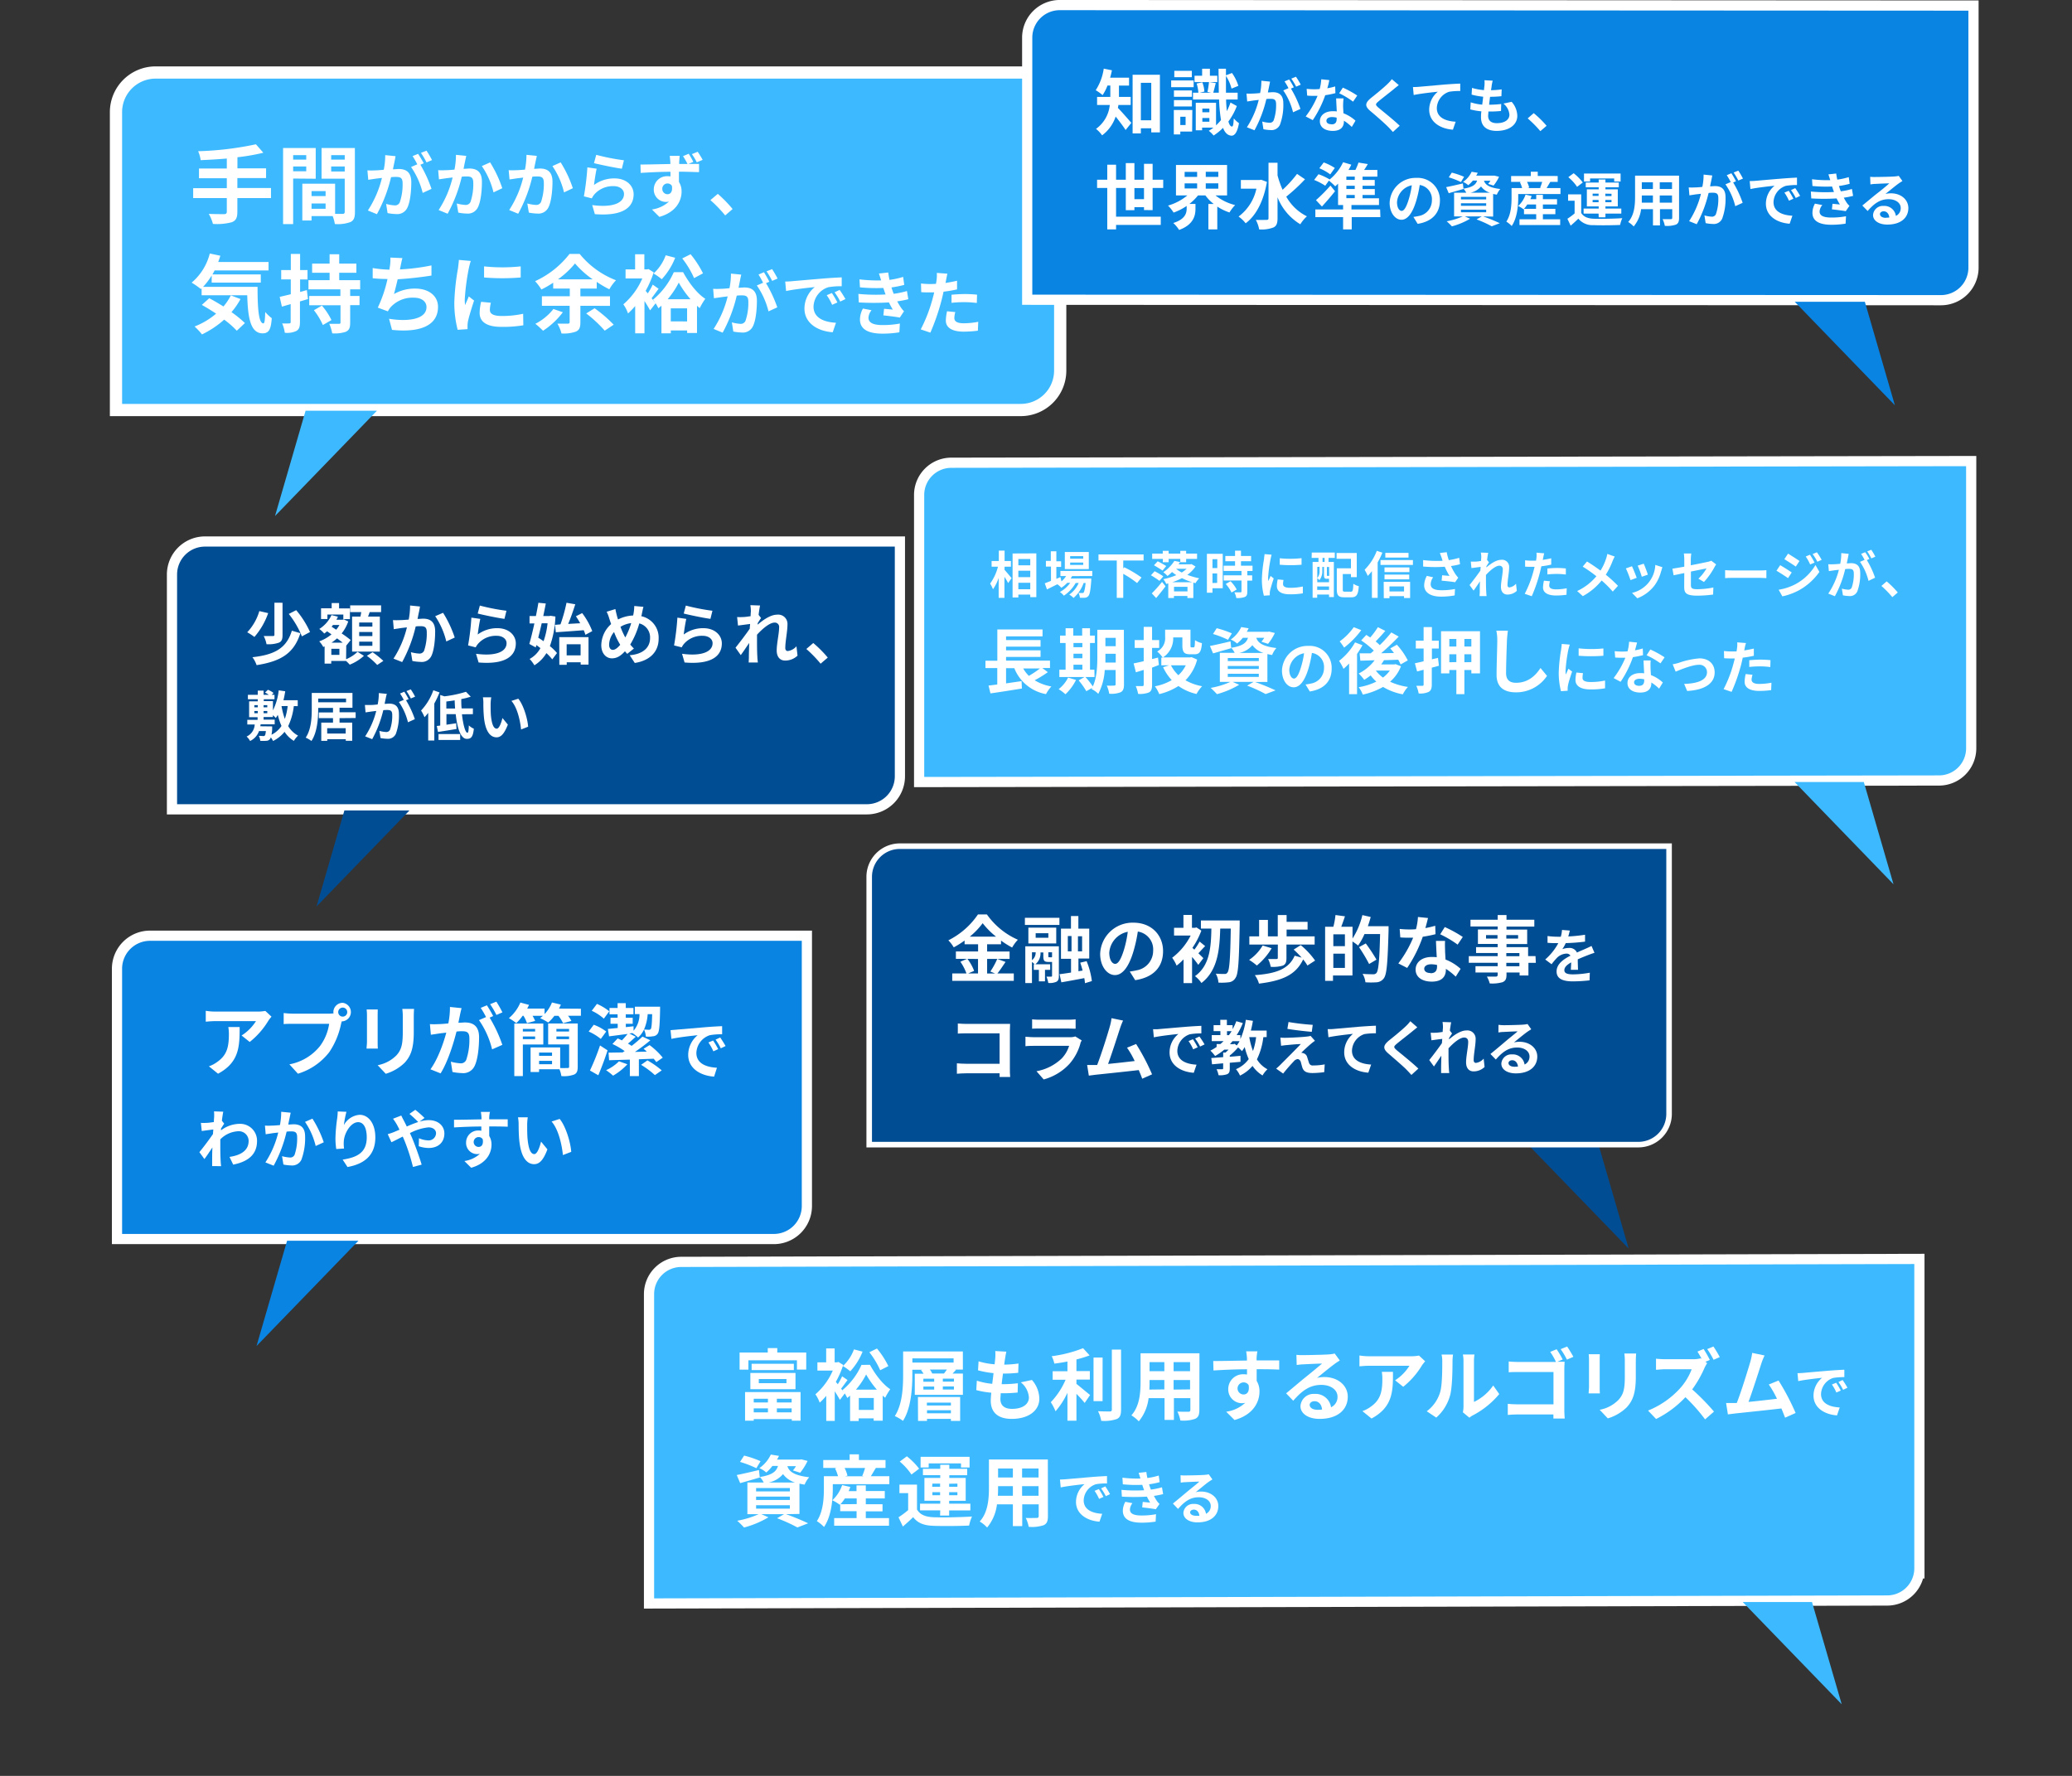 <svg xmlns="http://www.w3.org/2000/svg" viewBox="0 0 560 480"><rect x="0" y="0" width="560" height="480" fill="#333333" stroke="none"/><defs><style>.cls-1,.cls-3,.cls-7,.cls-8{fill:none;}.cls-1,.cls-3,.cls-7{stroke:#fff;}.cls-1{stroke-width:6.61px;}.cls-2{fill:#3dbaff;}.cls-3{stroke-width:5.51px;}.cls-4{fill:#004d94;}.cls-5{fill:#0984e3;}.cls-6{fill:#fff;}.cls-7{stroke-width:3px;}</style></defs><title>19</title><g id="レイヤー_2" data-name="レイヤー 2"><g id="グラフィック"><path class="cls-1" d="M275.84,109.17H33V30.25a9.06,9.06,0,0,1,9.06-9H284.89v78.91A9,9,0,0,1,275.84,109.17Z"/><path class="cls-2" d="M275.84,109.17H33V30.25a9.06,9.06,0,0,1,9.06-9H284.89v78.91A9,9,0,0,1,275.84,109.17Z"/><polygon class="cls-2" points="82.59 111.01 101.88 111.01 74.33 139.47 82.59 111.01"/><path class="cls-3" d="M234.3,217.37H47.86V155.28a7.55,7.55,0,0,1,7.55-7.54H241.84v62.09A7.55,7.55,0,0,1,234.3,217.37Z"/><path class="cls-4" d="M234.3,217.37H47.86V155.28a7.55,7.55,0,0,1,7.55-7.54H241.84v62.09A7.55,7.55,0,0,1,234.3,217.37Z"/><polygon class="cls-4" points="93.08 219.05 110.67 219.05 85.55 245.01 93.08 219.05"/><path class="cls-3" d="M524.57,79.76,279,79.64V10.17a7.42,7.42,0,0,1,7.42-7.42L532,2.88V72.34A7.42,7.42,0,0,1,524.57,79.76Z"/><path class="cls-5" d="M524.57,79.76,279,79.64V10.17a7.42,7.42,0,0,1,7.42-7.42L532,2.88V72.34A7.42,7.42,0,0,1,524.57,79.76Z"/><polygon class="cls-5" points="504.01 81.56 485.06 81.56 512.13 109.54 504.01 81.56"/><path class="cls-6" d="M73.24,53.53H64.15v3.75c0,1.63-.41,2.34-1.49,2.78a15.59,15.59,0,0,1-5.11.46,10.4,10.4,0,0,0-1.13-2.71c1.71.07,3.64.07,4.14.07s.74-.19.74-.65v-3.7H52.21V50.86H61.3V48.17H53.78V45.54H61.3V42.85c-2.39.21-4.81.34-7.06.44a9.41,9.41,0,0,0-.69-2.42A85.37,85.37,0,0,0,69.17,39l2,2.28a54.1,54.1,0,0,1-7,1.22v3h7.74v2.63H64.15v2.69h9.09Z"/><path class="cls-6" d="M79.23,48.26V60.57H76.51V40h8.82v8.31Zm0-6.33v1.22h3.54V41.93Zm3.54,4.37V45H79.23V46.3Zm13.16,11c0,1.48-.29,2.28-1.22,2.72a9.92,9.92,0,0,1-4.21.53,9.78,9.78,0,0,0-.59-2.14H84.2V59.6H81.71V49.66h1.13v0l7.73,0v8.15c.9,0,1.75,0,2.05,0s.55-.14.55-.51v-9H86.91V40h9ZM88,51.66H84.2V53H88Zm0,4.77V55H84.2v1.43Zm1.51-14.5v1.22h3.66V41.93Zm3.66,4.42V45H89.51v1.36Z"/><path class="cls-6" d="M106.6,43.83c-.12.56-.27,1.25-.4,1.93.64,0,1.18-.08,1.57-.08,2,0,3.39.88,3.39,3.58,0,2.21-.26,5.24-1.06,6.87A3,3,0,0,1,107,57.85a12.38,12.38,0,0,1-2.25-.26l-.39-2.47a11.1,11.1,0,0,0,2.28.39,1.37,1.37,0,0,0,1.4-.8,14.8,14.8,0,0,0,.77-5.19c0-1.5-.65-1.7-1.81-1.7-.3,0-.77,0-1.31.07a40,40,0,0,1-3.82,10l-2.44-1a28.41,28.41,0,0,0,3.8-8.8l-1.61.19c-.54.09-1.51.22-2.09.32l-.23-2.55a16.68,16.68,0,0,0,2,0c.58,0,1.46-.07,2.42-.17a19,19,0,0,0,.39-3.95l2.79.28C106.82,42.76,106.69,43.36,106.6,43.83Zm7.93.3-.91.39a34.64,34.64,0,0,1,3,6.53l-2.38,1.09a21.3,21.3,0,0,0-3.14-7l1.68-.73a20.28,20.28,0,0,0-1.27-2.21l1.48-.62A29.38,29.38,0,0,1,114.53,44.13Zm2.23-.86-1.48.63a20.93,20.93,0,0,0-1.51-2.58l1.49-.6A24.07,24.07,0,0,1,116.76,43.27Z"/><path class="cls-6" d="M125.68,43.7c-.13.56-.26,1.25-.39,1.93.62,0,1.18-.08,1.57-.08,2,0,3.39.88,3.39,3.58,0,2.21-.26,5.24-1.07,6.87a3,3,0,0,1-3.07,1.72,12.28,12.28,0,0,1-2.25-.26L123.45,55a11.35,11.35,0,0,0,2.31.39,1.39,1.39,0,0,0,1.4-.81,14.74,14.74,0,0,0,.75-5.18c0-1.5-.64-1.71-1.82-1.71-.3,0-.77,0-1.29.08a39.58,39.58,0,0,1-3.82,10l-2.43-1a28.11,28.11,0,0,0,3.78-8.8l-1.61.19c-.53.09-1.52.22-2.08.32L118.42,46a16.68,16.68,0,0,0,2,0c.58,0,1.46-.07,2.41-.15a20.06,20.06,0,0,0,.4-4l2.79.28C125.91,42.63,125.77,43.23,125.68,43.7Zm10.07,7.17L133.38,52a21.48,21.48,0,0,0-3.15-7.11l2.23-1A32.3,32.3,0,0,1,135.75,50.87Z"/><path class="cls-6" d="M144.75,43.7c-.13.56-.26,1.25-.4,1.93.62,0,1.18-.08,1.58-.08,2,0,3.39.88,3.39,3.58,0,2.21-.27,5.24-1.07,6.87a3,3,0,0,1-3.07,1.72,12.28,12.28,0,0,1-2.25-.26L142.52,55a11.38,11.38,0,0,0,2.3.39,1.4,1.4,0,0,0,1.41-.81,15,15,0,0,0,.75-5.18c0-1.5-.64-1.71-1.82-1.71-.3,0-.77,0-1.29.08a39.58,39.58,0,0,1-3.82,10l-2.43-1A28.35,28.35,0,0,0,141.4,48l-1.61.19c-.53.09-1.52.22-2.08.32L137.48,46a16.85,16.85,0,0,0,2,0c.58,0,1.46-.07,2.41-.15a21.69,21.69,0,0,0,.4-4l2.79.28C145,42.63,144.84,43.23,144.75,43.7Zm10.07,7.17L152.44,52a21.26,21.26,0,0,0-3.14-7.11l2.23-1A32.3,32.3,0,0,1,154.82,50.87Z"/><path class="cls-6" d="M160.54,50a9.16,9.16,0,0,1,5.53-1.78c3.27,0,5.18,2,5.18,4.28,0,3.41-2.69,6-10.48,5.38l-.71-2.45c5.61.76,8.59-.6,8.59-3,0-1.22-1.16-2.12-2.79-2.12a6.67,6.67,0,0,0-5.2,2.21,4.41,4.41,0,0,0-.7,1.09l-2.15-.54a70.08,70.08,0,0,0,.94-7.83l2.51.36C161,46.66,160.67,48.94,160.54,50Zm8.09-6.69-.56,2.29c-1.89-.25-6.07-1.13-7.53-1.5l.6-2.25A58.07,58.07,0,0,0,168.63,43.32Z"/><path class="cls-6" d="M187.38,43.75l-1.29.55c1.19,0,2.28,0,2.84,0l0,2.22c-1.12,0-2.9-.11-5.43-.11,0,1,0,2,0,2.77a4.72,4.72,0,0,1,.71,2.61c0,2.45-1.44,5.54-6,6.83l-2-2a8.49,8.49,0,0,0,4.59-2.14,3.83,3.83,0,0,1-.86.1,3.31,3.31,0,0,1-3.24-3.43,3.56,3.56,0,0,1,3.76-3.52,4.56,4.56,0,0,1,.75.06c0-.42,0-.85,0-1.26-2.83,0-5.75.17-8.05.3l-.06-2.26c2.14,0,5.55-.1,8.07-.14a4.8,4.8,0,0,0,0-.58c-.05-.74-.13-1.38-.16-1.62h2.69c-.05.3-.11,1.31-.13,1.61s0,.35,0,.58h2.25a23.31,23.31,0,0,0-1.22-2.12l1.54-.64A22.79,22.79,0,0,1,187.38,43.75Zm-7,8.75c.79,0,1.46-.6,1.22-2.25a1.35,1.35,0,0,0-1.23-.66A1.4,1.4,0,0,0,179,51.07,1.42,1.42,0,0,0,180.39,52.5Zm9.52-9.29-1.58.66A15.3,15.3,0,0,0,187,41.66l1.56-.64A22.85,22.85,0,0,1,189.91,43.21Z"/><path class="cls-6" d="M192,54.09,194,52.4A33.53,33.53,0,0,1,198,56.5l-2,1.73A35.16,35.16,0,0,0,192,54.09Z"/><path class="cls-6" d="M69.61,77.54c0,5.52.25,9.87,1.59,9.87.34,0,.43-1.22.48-3.08A11.18,11.18,0,0,0,73.45,86c-.21,2.88-.69,4.1-2.46,4.1-3.36,0-4-4.4-4.17-10.29H54.49V77.93l-.21.19a22.18,22.18,0,0,0-2.48-1.73,15.12,15.12,0,0,0,4.9-7.87l2.85.6c-.18.57-.37,1.15-.57,1.7h13.6V73.1H58c-.18.37-.39.74-.59,1.08H70.48v2.21H57.21V74.46a18.53,18.53,0,0,1-2.33,3.08ZM65,80.83a19.7,19.7,0,0,1-2.44,3.54,27.91,27.91,0,0,1,3.63,2.95L64,89.39a25.22,25.22,0,0,0-3.41-3,25.65,25.65,0,0,1-6,4,16.9,16.9,0,0,0-2-2.14,20.34,20.34,0,0,0,5.82-3.47c-1.31-.88-2.64-1.68-3.86-2.37l2-1.8c1.2.62,2.53,1.41,3.84,2.23a15,15,0,0,0,2-3Z"/><path class="cls-6" d="M83.23,80.83c-.71.21-1.43.44-2.16.64v5.6c0,1.26-.23,1.93-.95,2.37a5.78,5.78,0,0,1-3.15.5,9.68,9.68,0,0,0-.71-2.53,15.62,15.62,0,0,0,1.91,0c.27,0,.39-.09.39-.39V82.19l-2.37.69-.6-2.63,3-.73v-4H76V73h2.6V68.63h2.51V73h2v2.53h-2v3.38l1.82-.5Zm11.41-2.62V80h2.53v2.48H94.64V87.2c0,1.39-.25,2-1.15,2.47a9.49,9.49,0,0,1-3.7.43A12.05,12.05,0,0,0,89,87.53c1,0,2.23,0,2.57,0s.46-.07.46-.39V82.51H83.58V80H92V78.21H83.37V75.72h5.71v-2H84.36V71.24h4.72V68.73h2.6v2.51h4.64v2.48H91.68v2h5.66v2.49ZM87,82.6a17.91,17.91,0,0,1,2.58,3.91l-2.32,1.34a18.46,18.46,0,0,0-2.42-4Z"/><path class="cls-6" d="M108.23,72.11l-.14.71a56.42,56.42,0,0,0,8.52-1.08l0,2.74c-2.39.39-6.05.83-9.13,1-.32,1.4-.69,2.87-1,4A11.29,11.29,0,0,1,112.19,78c3.73,0,6.19,2,6.19,4.93,0,5.18-5,7-12.43,6.23l-.8-3c5,.83,10.12.21,10.12-3.17,0-1.38-1.17-2.53-3.43-2.53a8,8,0,0,0-6.37,2.69,8.77,8.77,0,0,0-.64,1l-2.72-1a36,36,0,0,0,2.62-7.74c-1.45,0-2.8-.09-4-.2V72.45a32.49,32.49,0,0,0,4.51.44l.14-.94a10.77,10.77,0,0,0,.12-2.33l3.26.14C108.53,70.57,108.39,71.35,108.23,72.11Z"/><path class="cls-6" d="M126.71,72.52a61.22,61.22,0,0,0-1.1,8.45,10.83,10.83,0,0,0,.09,1.49c.34-.78.71-1.58,1-2.34l1.43,1.12c-.64,1.91-1.4,4.42-1.66,5.64a8.21,8.21,0,0,0-.11,1.08c0,.26,0,.63,0,1l-2.67.18a29.38,29.38,0,0,1-.9-7.52,63.37,63.37,0,0,1,1-9.12c.06-.64.2-1.51.23-2.25l3.22.28A19.45,19.45,0,0,0,126.71,72.52Zm5.69,11.26c0,1,.87,1.63,3.22,1.63a26.8,26.8,0,0,0,5.77-.6l.05,3.11a33.35,33.35,0,0,1-5.94.43c-4,0-5.87-1.4-5.87-3.77a13.63,13.63,0,0,1,.4-3l2.64.25A8,8,0,0,0,132.4,83.78ZM140.73,72v3a60.6,60.6,0,0,1-9.9,0V72A47.38,47.38,0,0,0,140.73,72Z"/><path class="cls-6" d="M156.86,82.65v4.48c0,1.39-.28,2.08-1.24,2.51a9.91,9.91,0,0,1-3.87.49,9.85,9.85,0,0,0-1.1-2.65c1.15,0,2.44,0,2.8,0s.51-.12.51-.44V82.65h-7.5V80.07H154V78h-4.49V76.41a27.66,27.66,0,0,1-3.19,1.84A14,14,0,0,0,144.62,76a24.87,24.87,0,0,0,9.3-7.36h2.76a23.43,23.43,0,0,0,9.8,7.11,13.24,13.24,0,0,0-1.8,2.44,27.87,27.87,0,0,1-3.4-2V78h-4.42v2.09h8v2.58Zm-4.74,1.75a21,21,0,0,1-5.36,5,19.89,19.89,0,0,0-2.07-1.88,14.73,14.73,0,0,0,4.88-4Zm8.08-8.89a25,25,0,0,1-4.79-4.3,24,24,0,0,1-4.62,4.3Zm.5,7.81a36.15,36.15,0,0,1,5.16,4.44l-2.42,1.61a35.09,35.09,0,0,0-5-4.65Z"/><path class="cls-6" d="M178,78.05c-.65.87-1.32,1.81-1.89,2.55.48.62.9,1.13,1.08,1.38l-1.49,1.91c-.35-.67-.92-1.61-1.52-2.53V90.1h-2.51V82.72a21.85,21.85,0,0,1-1.93,2,9.8,9.8,0,0,0-1.27-2.46,19.28,19.28,0,0,0,5.13-7h-4.53V72.82h2.58V68.73h2.5v4.09h.67l.46-.09,1.4.88a28.69,28.69,0,0,1-2.18,5l.57.69a16.65,16.65,0,0,0,1.34-2.37Zm6.62-4.49c1.48,2.74,3.75,5.78,6,7.2a17.35,17.35,0,0,0-1.5,2.51c-.25-.18-.48-.39-.74-.62V90h-2.67v-.69h-4.41v.78h-2.53V82.63l-.83.69A11.92,11.92,0,0,0,176.49,81a20.56,20.56,0,0,0,5.62-7.43Zm-2.14-3.89a18.44,18.44,0,0,1-3.63,5.8,15,15,0,0,0-2.21-1.54A12.41,12.41,0,0,0,179.92,69Zm4.15,11.21a26.87,26.87,0,0,1-3.18-4.49,23.32,23.32,0,0,1-3,4.49Zm-.93,6V83.34h-4.41v3.52Zm1.89-11.71a24.51,24.51,0,0,0-3.2-5.32l2.26-1.13A27.22,27.22,0,0,1,190,73.88Z"/><path class="cls-6" d="M200,75.84c-.11.57-.26,1.26-.39,1.93.64,0,1.18-.07,1.57-.07,2,0,3.39.88,3.39,3.57,0,2.21-.26,5.25-1.06,6.88a3,3,0,0,1-3.07,1.72,12.38,12.38,0,0,1-2.25-.26l-.39-2.48a10.54,10.54,0,0,0,2.28.4,1.37,1.37,0,0,0,1.4-.81,14.7,14.7,0,0,0,.77-5.18c0-1.5-.65-1.71-1.81-1.71-.3,0-.77,0-1.32.08a39.48,39.48,0,0,1-3.81,10l-2.44-1a28.51,28.51,0,0,0,3.8-8.8l-1.61.19c-.54.09-1.51.22-2.1.31l-.22-2.54a19.06,19.06,0,0,0,2,0c.58,0,1.46-.08,2.42-.17a19,19,0,0,0,.39-3.95l2.79.28C200.21,74.78,200.08,75.38,200,75.84Zm7.94.3-.91.4a34.64,34.64,0,0,1,3.05,6.53l-2.38,1.09a21,21,0,0,0-3.15-7l1.69-.73A21,21,0,0,0,205,74.2l1.47-.62A28.36,28.36,0,0,1,207.92,76.14Zm2.23-.86-1.48.64a20.93,20.93,0,0,0-1.51-2.58l1.49-.6A25,25,0,0,1,210.15,75.28Z"/><path class="cls-6" d="M214.1,76c1.57-.13,4.66-.41,8.09-.69,1.93-.17,4-.28,5.3-.34l0,2.4a19.86,19.86,0,0,0-3.62.26,5.7,5.7,0,0,0-4,5.24c0,3.09,2.89,4.2,6.07,4.37l-.88,2.56c-3.93-.26-7.64-2.36-7.64-6.42a7.51,7.51,0,0,1,2.79-5.79c-1.76.19-5.58.6-7.75,1.07l-.24-2.56C213,76.09,213.74,76.05,214.1,76Zm12.23,5.75-1.43.64a13.81,13.81,0,0,0-1.46-2.6l1.39-.59A24.3,24.3,0,0,1,226.33,81.76Zm2.17-.92-1.41.68A15.87,15.87,0,0,0,225.56,79l1.37-.64C227.39,79,228.1,80.11,228.5,80.84Z"/><path class="cls-6" d="M239.35,79.59q-.14-.34-.24-.66l-.38-1.1a45,45,0,0,1-6.31-.17l-.13-2.15a40.09,40.09,0,0,0,5.86.28c-.19-.6-.37-1.2-.6-1.86l2.51-.28c.09.68.21,1.33.34,2a21.24,21.24,0,0,0,3.69-.81l.3,2.16a27.67,27.67,0,0,1-3.45.69c.09.3.19.6.28.88s.21.54.32.84a22.74,22.74,0,0,0,3.58-.75l.37,2.21a23.91,23.91,0,0,1-3,.58,17.13,17.13,0,0,0,1,1.67,5.36,5.36,0,0,0,.84,1l-1.14,1.72c-1-.21-3.07-.45-4.44-.6l.19-1.78,2.36.22a20.69,20.69,0,0,1-1.05-1.94,69.37,69.37,0,0,1-8.15,0L232,79.44A48.44,48.44,0,0,0,239.35,79.59Zm-4.63,6.27c0,1.39,1.32,2,3.79,2a24.83,24.83,0,0,0,4.7-.41l-.14,2.37a28,28,0,0,1-4.54.36c-3.75,0-6.07-1.1-6.11-3.78a6.22,6.22,0,0,1,.81-3l2.32.45A3.54,3.54,0,0,0,234.72,85.86Z"/><path class="cls-6" d="M255.68,75.77c0,.21-.09.45-.15.71,1-.15,2.1-.35,3.13-.6v2.34a35.09,35.09,0,0,1-3.65.62c-.17.81-.36,1.63-.56,2.4a58.84,58.84,0,0,1-3,8.67l-2.6-.88a41.39,41.39,0,0,0,3.24-8.43c.13-.51.28-1,.39-1.57l-1.24,0c-.9,0-1.61,0-2.26-.07l-.06-2.34a19,19,0,0,0,2.36.15c.54,0,1.11,0,1.69-.06.07-.41.13-.76.16-1.06a9,9,0,0,0,.06-1.89l2.86.22C255.92,74.51,255.76,75.36,255.68,75.77Zm2.25,10.17c0,.82.56,1.44,2.56,1.44a21.43,21.43,0,0,0,3.9-.4l-.1,2.4a30.16,30.16,0,0,1-3.82.26c-3.14,0-4.84-1.08-4.84-3a13,13,0,0,1,.33-2.51l2.23.22A6.42,6.42,0,0,0,257.93,85.94Zm2.84-6.46a30.92,30.92,0,0,1,3.3.17L264,81.89a27.79,27.79,0,0,0-3.22-.22,32.44,32.44,0,0,0-3.61.18V79.66C258.23,79.57,259.58,79.48,260.77,79.48Z"/><path class="cls-6" d="M302.26,28.37c0,.27-.08.54-.13.79,1,1,3.09,3.41,3.64,4.05l-1.55,1.93c-.64-1-1.75-2.46-2.69-3.64a10.43,10.43,0,0,1-3.66,5.08,8.82,8.82,0,0,0-1.65-1.75,9,9,0,0,0,3.72-6.46h-3.43V26.2h3.58V23.12h-.77A13,13,0,0,1,298,25.71a12.73,12.73,0,0,0-1.86-1.33,14.43,14.43,0,0,0,2.17-5.83l2.21.45c-.14.67-.29,1.33-.49,2h5.12v2.13h-2.73V26.2h3.17v2.17Zm11.23-8.16V35.78h-2.34v-1.1h-2.81v1.39h-2.23V20.21Zm-2.34,12.3V22.38h-2.81V32.51Z"/><path class="cls-6" d="M322.61,23.56h-6.08V21.74h6.08Zm-.41,12H319v.77h-1.75v-6.6h5Zm-.06-9.39h-4.86V24.44h4.86Zm-4.86.89h4.86v1.72h-4.86Zm4.84-6.2h-4.74V19.15h4.74ZM319,31.56v2.23h1.43V31.56Zm15.28-2.9A17.54,17.54,0,0,1,332,32.84c.23.83.54,1.32.93,1.36s.44-.84.52-2.21a7.23,7.23,0,0,0,1.41,1.3c-.48,2.74-1.31,3.42-2.05,3.38-1-.07-1.76-.79-2.26-2.11A14.6,14.6,0,0,1,328,36.63a7.48,7.48,0,0,0-1.3-1.27,11.34,11.34,0,0,0,1.26-.87h-3.06v.73h-1.72V27.77h5.48v6.11A14,14,0,0,0,330,32.45a43.65,43.65,0,0,1-.52-5.55h-7.05V25.06h1.46a11,11,0,0,0-.47-2.48l1.53-.33a8.34,8.34,0,0,1,.56,2.5l-1.3.31h3.14l-1-.22c.16-.75.33-1.88.41-2.65h-3.91V20.47h2.05v-1.9H327v1.9h2v1.72h-2.15l1.74.27c-.25.93-.48,1.9-.68,2.6h1.49c0-1.94-.06-4.11-.06-6.49h2l0,1.78,1.63-.62a12.16,12.16,0,0,1,1.72,3.47l-1.84.75a11.51,11.51,0,0,0-1.51-3.43c0,1.63,0,3.14,0,4.54h3.16V26.9h-3.12c0,1.18.12,2.22.19,3.15a16.39,16.39,0,0,0,1-2.34Zm-9.32.69v1h1.9v-1Zm1.9,3.55v-1h-1.9v1Z"/><path class="cls-6" d="M343,23.36c-.1.47-.22,1.05-.33,1.62.53,0,1-.06,1.32-.06,1.67,0,2.85.74,2.85,3a15.37,15.37,0,0,1-.9,5.78,2.5,2.5,0,0,1-2.58,1.45,10.4,10.4,0,0,1-1.89-.22l-.33-2.08a8.68,8.68,0,0,0,1.92.33,1.14,1.14,0,0,0,1.18-.67,12.43,12.43,0,0,0,.65-4.37c0-1.26-.55-1.43-1.53-1.43-.25,0-.64,0-1.1.06a33,33,0,0,1-3.21,8.44L337,34.4A24.32,24.32,0,0,0,340.2,27l-1.36.16-1.76.27-.19-2.14a15.69,15.69,0,0,0,1.68,0c.49,0,1.23-.07,2-.14a15.55,15.55,0,0,0,.34-3.33l2.34.24C343.19,22.46,343.08,23,343,23.36Zm6.68.25-.78.33a27.92,27.92,0,0,1,2.57,5.5l-2,.91a17.92,17.92,0,0,0-2.64-5.91l1.41-.61A17.41,17.41,0,0,0,347.17,22l1.25-.52C348.81,22,349.38,23,349.68,23.61Zm1.87-.73-1.24.54A18.16,18.16,0,0,0,349,21.25l1.26-.51A21.57,21.57,0,0,1,351.55,22.88Z"/><path class="cls-6" d="M358.73,23.86a18.2,18.2,0,0,0,2.13-.5l.06,1.82a25.06,25.06,0,0,1-2.75.55,29.1,29.1,0,0,1-3.37,6.74l-1.91-1a24.42,24.42,0,0,0,3.21-5.56c-.28,0-.55,0-.81,0-.65,0-1.3,0-2-.07l-.14-1.82c.67.07,1.51.11,2.09.11a14,14,0,0,0,1.43-.07,13.1,13.1,0,0,0,.43-2.63l2.17.22C359.18,22.21,359,23,358.73,23.86ZM363,28.62c0,.45.06,1.21.09,2a10.31,10.31,0,0,1,3.26,2l-1,1.69a13.3,13.3,0,0,0-2.13-1.69v.16c0,1.46-.8,2.6-3,2.6-1.95,0-3.5-.87-3.5-2.6,0-1.54,1.3-2.72,3.48-2.72.38,0,.73,0,1.09.06-.06-1.17-.14-2.57-.17-3.53h2A19.44,19.44,0,0,0,363,28.62Zm-3.15,5c1.08,0,1.41-.6,1.41-1.47V31.8a5.32,5.32,0,0,0-1.27-.16c-.92,0-1.5.41-1.5,1S359,33.58,359.84,33.58Zm2.08-8.38,1-1.56a27.06,27.06,0,0,1,3.89,2.14l-1.12,1.66A22.31,22.31,0,0,0,361.92,25.2Z"/><path class="cls-6" d="M376.68,24.11c-1,.82-3.11,2.43-4.16,3.33-.84.72-.82.89,0,1.63,1.18,1,4.17,3.36,5.78,4.92l-1.84,1.68c-.44-.49-.9-1-1.37-1.46-1-1-3.28-3-4.71-4.19-1.58-1.34-1.45-2.18.12-3.5,1.25-1,3.41-2.75,4.46-3.78a9.93,9.93,0,0,0,1.21-1.34L378.05,23C377.56,23.4,377,23.81,376.68,24.11Z"/><path class="cls-6" d="M383.42,23.47l6.78-.6c1.63-.13,3.36-.24,4.46-.27l0,2a17.13,17.13,0,0,0-3,.2,4.8,4.8,0,0,0-3.33,4.43c0,2.58,2.43,3.52,5.09,3.67l-.74,2.15c-3.29-.22-6.41-2-6.41-5.4a6.33,6.33,0,0,1,2.33-4.86c-1.48.15-4.69.5-6.52.89l-.2-2.15C382.49,23.53,383.1,23.5,383.42,23.47Z"/><path class="cls-6" d="M403.15,23.17c0,.27-.11.69-.17,1.21a23.08,23.08,0,0,0,2.88-.22L405.79,26a26.9,26.9,0,0,1-3.07.16c-.09.69-.18,1.43-.26,2.14h.11a26.37,26.37,0,0,0,3.16-.19L405.68,30c-.88.08-1.79.14-2.78.14h-.63c0,.47-.07.87-.07,1.15,0,1.31.81,2,2.35,2,2.21,0,3.4-1,3.4-2.3A4.27,4.27,0,0,0,406.33,28l2.22-.48a5.88,5.88,0,0,1,1.53,3.78c0,2.38-2.14,4.08-5.59,4.08-2.47,0-4.22-1.07-4.22-3.7,0-.38,0-.94.11-1.59a17.4,17.4,0,0,1-3-.52l.11-1.91a14.31,14.31,0,0,0,3.11.63c.09-.7.19-1.44.26-2.15a18.33,18.33,0,0,1-3.13-.57l.11-1.81a15.17,15.17,0,0,0,3.25.6c0-.49.09-.92.12-1.28a8.41,8.41,0,0,0,0-1.4l2.22.13A13.42,13.42,0,0,0,403.15,23.17Z"/><path class="cls-6" d="M412.89,32l1.63-1.42A28,28,0,0,1,418,34l-1.69,1.45A31,31,0,0,0,412.89,32Z"/><path class="cls-6" d="M309.19,56.77V56H306.6v.8h-2.33v-6h-2.63v7.77h12.08V60.8H301.64V62h-2.38V50.8h-2.75V48.58h2.75V44.51h2.38v4.07h2.63V44.09h2.33v4.49h2.59v-4.3h2.33v4.3h2.86V50.8h-2.86v6Zm0-2.93v-3H306.6v3Z"/><path class="cls-6" d="M328.51,52.82a13.76,13.76,0,0,0,5.31,2.61,10.34,10.34,0,0,0-1.53,2A14.09,14.09,0,0,1,329,55.84V62h-2.41V55.14h1.46a11.58,11.58,0,0,1-2.27-2.32h-2a13.36,13.36,0,0,1-2.33,2.3h1.65v1.34c0,1.84-.56,4.28-4.42,5.69a9.34,9.34,0,0,0-1.58-1.88c3.23-1,3.62-2.67,3.62-3.91v-.7a15.27,15.27,0,0,1-3.53,1.8,10.27,10.27,0,0,0-1.51-1.89,14.44,14.44,0,0,0,5.23-2.75h-3.08V44.59h13.81v8.23Zm-8.34-5h3.38V46.45h-3.38Zm0,3.12h3.38V49.57h-3.38Zm9.1-4.51h-3.39v1.39h3.39Zm0,3.12h-3.39V51h3.39Z"/><path class="cls-6" d="M342.41,49.16c-.89,5.25-3,9.18-5.75,11.19a8.91,8.91,0,0,0-1.91-1.82A12.69,12.69,0,0,0,339.57,51h-4.2V48.66h5.05l.43-.08Zm10.29-.7a48.25,48.25,0,0,1-5.06,4.69,13,13,0,0,0,5.58,5.32,9.58,9.58,0,0,0-1.78,2.15,14.88,14.88,0,0,1-6.16-7.3V59c0,1.4-.31,2.1-1.1,2.48a9,9,0,0,1-3.86.53,8.84,8.84,0,0,0-.91-2.58c1.28.06,2.5,0,2.91,0s.52-.14.52-.47V44h2.44v3.41a26.32,26.32,0,0,0,1.37,3.89,31.6,31.6,0,0,0,3.9-4.3Z"/><path class="cls-6" d="M373.08,58.69h-7.75V62H363V58.69H355.5V56.61H363v-1.2h-1.36V49.64c-.25.25-.52.51-.77.72-.39-.41-1.2-1.14-1.7-1.55l-1,1.39a15.84,15.84,0,0,0-3-1.56l1.18-1.55a15.38,15.38,0,0,1,3,1.41l-.06.08A13.39,13.39,0,0,0,363,43.85l2.22.66a13.13,13.13,0,0,1-.77,1.43h1.88a15.15,15.15,0,0,0,.83-2l2.52.41c-.33.56-.66,1.1-1,1.58h3.58v1.81h-4v.89h3.29v1.58h-3.29v.89h3.31V52.7h-3.31v.89h4.44v1.82h-7.44v1.2h7.75Zm-12.26-7c-1.1,1.38-2.32,2.81-3.54,4.13l-1.61-1.72a42.89,42.89,0,0,0,3.91-3.94Zm-1.3-4.55a12.89,12.89,0,0,0-2.94-1.66l1.18-1.57a13.93,13.93,0,0,1,3,1.49Zm6.63.59h-2.27v.89h2.27Zm0,2.47h-2.27v.89h2.27Zm-2.27,3.37h2.27V52.7h-2.27Z"/><path class="cls-6" d="M383.15,60.5,382,58.63c.59-.07,1-.16,1.46-.25A4.28,4.28,0,0,0,387,54.16,3.89,3.89,0,0,0,383.71,50a30.75,30.75,0,0,1-.94,4.26c-.95,3.19-2.3,5.14-4,5.14s-3.19-1.92-3.19-4.58a7,7,0,0,1,7.22-6.74,6,6,0,0,1,6.37,6.14C389.15,57.54,387.11,59.89,383.15,60.5ZM378.82,57c.66,0,1.27-1,1.92-3.11a23.79,23.79,0,0,0,.83-3.81,5,5,0,0,0-4,4.56C377.57,56.2,378.2,57,378.82,57Z"/><path class="cls-6" d="M400.85,58.49a46.52,46.52,0,0,1,4.49,1.84l-2.17.83a31.49,31.49,0,0,0-4.1-1.86l1.42-.81h-4.6l1.43.63a19.36,19.36,0,0,1-4.91,2.06A18,18,0,0,0,391,59.81a18.93,18.93,0,0,0,4.33-1.32H393v-6.4h3.29a5,5,0,0,0-.74-1.09l0,.07-4,1.15-.7-1.64c1.17-.22,2.85-.61,4.52-1l.16,1.42c2.5-.41,3.34-1.09,3.69-2.2h-1.14a8.82,8.82,0,0,1-1.26,1.26,4.9,4.9,0,0,0-1.4-.89,6.8,6.8,0,0,0,2.32-2.74l1.65.27a7.08,7.08,0,0,1-.41.77h4.64l.29,0,1.24.31a11.13,11.13,0,0,1-1.49,2.38l-1.45-.46a7.44,7.44,0,0,0,.61-.86h-1.75c.33,1,1.23,1.87,4.41,2.25a5.5,5.5,0,0,0-.93,1.52c-.37-.06-.72-.12-1-.2v6.13Zm-6-9.28a21.57,21.57,0,0,0-3.29-1.28l.82-1.27a21.47,21.47,0,0,1,3.32,1.13Zm0,4.68h6.82v-.68h-6.82Zm0,1.73h6.82v-.68h-6.82Zm0,1.75h6.82v-.7h-6.82Zm7.84-5.28a4.75,4.75,0,0,1-2.41-1.7,5.08,5.08,0,0,1-2.88,1.7Z"/><path class="cls-6" d="M421.75,50.83v1.61H410.33v.94c0,2.21-.28,5.55-1.76,7.7a7.8,7.8,0,0,0-1.45-1.18c1.29-1.92,1.41-4.66,1.41-6.53V50.83h2.85a7.72,7.72,0,0,0-.59-1.57l.34-.1h-2.72V47.57h5.32V46.42h1.88v1.15H421v1.59h-2c-.36.6-.71,1.2-1,1.67ZM417,59.27h4.67v1.55h-11V59.27h4.52V57.89h-3.3v-1.4l-.1.09a8.46,8.46,0,0,0-1.48-.9,7.4,7.4,0,0,0,2-3.07l1.65.38c-.1.28-.22.57-.35.85h1.59V52.67H417v1.17h3.82v1.43H417v1.18h3.37v1.44H417Zm-1.85-2.82V55.27h-2.38a8.86,8.86,0,0,1-.89,1.18Zm-2.44-7.29a6.66,6.66,0,0,1,.58,1.55l-.47.12h3.7l-.28-.08a14,14,0,0,0,.57-1.59Z"/><path class="cls-6" d="M427.35,57.56c.62,1,1.72,1.49,3.33,1.56,1.89.07,5.6,0,7.78-.15a8.34,8.34,0,0,0-.59,1.83c-1.95.09-5.29.13-7.21.05a4.93,4.93,0,0,1-4.08-1.75c-.63.61-1.27,1.21-2.08,1.89l-.88-1.86a17.21,17.21,0,0,0,1.95-1.45V54.25h-1.76V52.53h3.54Zm-1.11-7.06a12.23,12.23,0,0,0-2.37-2.61l1.44-1.07a13.82,13.82,0,0,1,2.47,2.5Zm5.81,7.23H428V56.38h4.08v-.59h-3.2V51.18h3.2v-.55h-3.5V49.34h3.5v-.82h1.82v.82h3.61v1.29h-3.61v.55h3.34v4.61h-3.34v.59h4.29v1.35h-4.29v1h-1.82Zm-2.3-8.66h-1.64V46.91H438v2.16h-1.73v-.84h-6.52Zm.69,3.89h1.61v-.62h-1.61Zm1.61,1.7v-.61h-1.61v.61Zm1.82-2.32V53h1.67v-.62Zm1.67,1.71h-1.67v.61h1.67Z"/><path class="cls-6" d="M453.8,58.91c0,1-.22,1.51-.85,1.8a7.46,7.46,0,0,1-3,.33,6.81,6.81,0,0,0-.6-1.8c.88,0,1.92,0,2.2,0s.41-.09.41-.38V56.53h-3.32v4.4h-1.89v-4.4h-3.21a9,9,0,0,1-2,4.68A6.75,6.75,0,0,0,440.05,60c1.72-1.89,1.86-4.7,1.86-6.9V47.48H453.8Zm-7.07-4.14V52.83h-3v.29c0,.5,0,1.07,0,1.65Zm-3-5.51v1.82h3V49.26Zm8.17,0h-3.32v1.82h3.32Zm0,5.51V52.83h-3.32v1.94Z"/><path class="cls-6" d="M462.52,48.74c-.1.47-.22,1-.33,1.62.53,0,1-.06,1.32-.06,1.67,0,2.85.74,2.85,3a15.37,15.37,0,0,1-.9,5.78,2.49,2.49,0,0,1-2.58,1.45,10.4,10.4,0,0,1-1.89-.22l-.33-2.08a8.68,8.68,0,0,0,1.92.33,1.14,1.14,0,0,0,1.18-.67,12.43,12.43,0,0,0,.65-4.37c0-1.26-.55-1.43-1.53-1.43-.25,0-.65,0-1.1.07a33.69,33.69,0,0,1-3.21,8.44l-2.05-.82a24.37,24.37,0,0,0,3.2-7.4l-1.36.15-1.76.27-.19-2.14a15.69,15.69,0,0,0,1.68,0c.49,0,1.23-.06,2-.14a15.55,15.55,0,0,0,.34-3.33l2.34.24C462.71,47.84,462.6,48.34,462.52,48.74Zm6.67.25-.77.33a28.46,28.46,0,0,1,2.57,5.5l-2,.91a17.73,17.73,0,0,0-2.65-5.91l1.42-.61a17.41,17.41,0,0,0-1.07-1.86l1.25-.52C468.33,47.42,468.9,48.41,469.19,49Zm1.88-.72-1.25.53a18.32,18.32,0,0,0-1.27-2.17l1.26-.51A20.58,20.58,0,0,1,471.07,48.27Z"/><path class="cls-6" d="M474.41,48.88c1.33-.11,3.92-.35,6.81-.58,1.62-.14,3.33-.24,4.45-.29l0,2a17.14,17.14,0,0,0-3,.22,4.78,4.78,0,0,0-3.34,4.41c0,2.6,2.43,3.53,5.1,3.67l-.74,2.16c-3.3-.23-6.42-2-6.42-5.41a6.29,6.29,0,0,1,2.34-4.86c-1.48.16-4.69.5-6.52.9l-.2-2.16C473.5,48.94,474.11,48.91,474.41,48.88Zm10.29,4.83-1.2.54a12.09,12.09,0,0,0-1.23-2.19l1.17-.49A21,21,0,0,1,484.7,53.71Zm1.82-.77-1.18.57a14.16,14.16,0,0,0-1.29-2.13l1.15-.53A24.62,24.62,0,0,1,486.52,52.94Z"/><path class="cls-6" d="M495.67,51.89l-.2-.55c-.13-.37-.22-.67-.32-.93a37.83,37.83,0,0,1-5.3-.14l-.11-1.82a32.49,32.49,0,0,0,4.93.24c-.16-.5-.32-1-.51-1.56l2.11-.23c.08.56.18,1.11.29,1.65a17.63,17.63,0,0,0,3.1-.68l.25,1.81a23.9,23.9,0,0,1-2.9.59c.08.25.16.5.24.73s.17.46.27.71a18.67,18.67,0,0,0,3-.63l.32,1.86a22.14,22.14,0,0,1-2.52.49,14,14,0,0,0,.82,1.4,4.08,4.08,0,0,0,.71.8l-1,1.45c-.89-.17-2.59-.37-3.74-.5l.16-1.5,2,.19c-.33-.55-.63-1.1-.89-1.64a58,58,0,0,1-6.85,0l-.11-1.86A40.51,40.51,0,0,0,495.67,51.89Zm-3.89,5.27c0,1.17,1.11,1.64,3.19,1.64a20.77,20.77,0,0,0,3.95-.35l-.11,2a24.1,24.1,0,0,1-3.83.3c-3.15,0-5.1-.93-5.13-3.18a5.22,5.22,0,0,1,.67-2.53l2,.38A2.92,2.92,0,0,0,491.78,57.16Z"/><path class="cls-6" d="M506.88,47.84c.83,0,4.2-.06,5.1-.14a6.82,6.82,0,0,0,1.19-.17l1,1.4c-.36.23-.74.45-1.1.72-.85.6-2.51,2-3.5,2.77a6.45,6.45,0,0,1,1.5-.17c2.67,0,4.7,1.67,4.7,4,0,2.49-1.88,4.45-5.7,4.45-2.18,0-3.84-1-3.84-2.58a2.65,2.65,0,0,1,2.82-2.46,3.15,3.15,0,0,1,3.35,2.7,2.28,2.28,0,0,0,1.31-2.14c0-1.42-1.42-2.38-3.27-2.38-2.41,0-4,1.27-5.67,3.19l-1.44-1.48c1.12-.89,3-2.5,4-3.27s2.52-2,3.29-2.72c-.81,0-3,.11-3.81.15-.43,0-.93.08-1.29.13l-.07-2.05A11.58,11.58,0,0,0,506.88,47.84Zm2.83,11a8.46,8.46,0,0,0,.91-.05c-.09-1-.67-1.68-1.52-1.68-.6,0-1,.36-1,.75C508.12,58.49,508.77,58.88,509.71,58.88Z"/><polygon class="cls-4" points="431.92 309.01 412.63 309.01 440.18 337.47 431.92 309.01"/><path class="cls-6" d="M72.48,165.72a19.72,19.72,0,0,1-3.72,6.44,15.66,15.66,0,0,0-1.94-1.26,14.2,14.2,0,0,0,3.27-5.73Zm8.7,5.42c-1.76,5.53-5.34,7.62-11.83,8.64a7.33,7.33,0,0,0-1.13-2.14c5.93-.66,9.2-2.37,10.66-7.17Zm-4.82-8.22v8.72c0,1.13-.21,1.74-1,2.07a8.44,8.44,0,0,1-3.33.41,7.84,7.84,0,0,0-.76-2.21c1,0,2.14,0,2.47,0s.43-.08.43-.33v-8.68Zm3.69,2a24.73,24.73,0,0,1,3.74,5.91L81.59,172a24.08,24.08,0,0,0-3.54-6.06Z"/><path class="cls-6" d="M93.54,178.18a9.86,9.86,0,0,0,3.09-2l1.73,1.08a12.79,12.79,0,0,1-3.83,2.39,13,13,0,0,0-1-1h-4v.72h-1.8v-4.66l-.37.16a6.35,6.35,0,0,0-1.08-1.52,10.84,10.84,0,0,0,3.31-1.89l-1.19-.83a7.36,7.36,0,0,1-.77.61A8.39,8.39,0,0,0,86.3,170a8.65,8.65,0,0,0,3.29-3.75l1.74.43a7,7,0,0,1-.41.82h1.67l.32-.09,1.21.56a10.82,10.82,0,0,1-1.78,3.24A27,27,0,0,1,94.78,173l-1.2,1.5,0,0Zm-5.05-10.87H86.77v-2.9h2.87V163h2v1.45h2.93v2.9H92.79v-1.24h-4.3Zm3.24,8.05H89.55V177h2.18Zm.9-1.65c-.45-.36-1-.76-1.53-1.17a14.92,14.92,0,0,1-1.51,1.17ZM90,168.92c-.12.17-.25.31-.38.47l1.24.81a6.93,6.93,0,0,0,.88-1.28Zm7.42-2.26c.08-.4.15-.83.22-1.22h-3v-1.82H103v1.82H99.91c-.15.43-.29.84-.44,1.22h3.19v9.47h-7.5v-9.47Zm3.22,1.6H97.08v1.1h3.56Zm0,2.57H97.08v1.1h3.56Zm0,2.61H97.08v1.11h3.56Zm.06,2.85a23.73,23.73,0,0,1,2.91,2.34l-1.66,1.1a19.16,19.16,0,0,0-2.8-2.47Z"/><path class="cls-6" d="M113.23,165.44c-.13.54-.25,1.2-.38,1.85.59,0,1.13-.07,1.51-.07,1.91,0,3.25.84,3.25,3.43,0,2.12-.25,5-1,6.6a2.88,2.88,0,0,1-3,1.65,12.29,12.29,0,0,1-2.16-.25l-.39-2.37a10.92,10.92,0,0,0,2.21.37,1.34,1.34,0,0,0,1.35-.77,14.42,14.42,0,0,0,.72-5c0-1.44-.61-1.63-1.75-1.63-.28,0-.73,0-1.24.07a37.85,37.85,0,0,1-3.66,9.63l-2.34-.93a27.26,27.26,0,0,0,3.63-8.45l-1.55.18c-.5.09-1.45.22-2,.31l-.22-2.45a17.75,17.75,0,0,0,1.93,0c.55,0,1.4-.07,2.32-.14a19.89,19.89,0,0,0,.37-3.81l2.68.27C113.44,164.41,113.32,165,113.23,165.44Zm9.67,6.88-2.28,1.06a20.88,20.88,0,0,0-3-6.83l2.13-.92A30.93,30.93,0,0,1,122.9,172.32Z"/><path class="cls-6" d="M129.11,171.5a8.79,8.79,0,0,1,5.3-1.71c3.15,0,5,1.94,5,4.11,0,3.27-2.59,5.79-10.06,5.16l-.69-2.35c5.4.73,8.25-.58,8.25-2.86,0-1.17-1.11-2-2.67-2a6.38,6.38,0,0,0-5,2.12,4.52,4.52,0,0,0-.67,1l-2.06-.52a64.85,64.85,0,0,0,.89-7.51l2.41.34C129.56,168.28,129.24,170.47,129.11,171.5Zm7.77-6.42-.54,2.19c-1.82-.23-5.83-1.08-7.23-1.44l.58-2.15A56.16,56.16,0,0,0,136.88,165.08Z"/><path class="cls-6" d="M150.11,166.64a26.61,26.61,0,0,1-1.49,8,13.25,13.25,0,0,1,1.92,1.87l-1.28,1.71a13,13,0,0,0-1.58-1.69,9.74,9.74,0,0,1-3.25,3.29,9.35,9.35,0,0,0-1.29-1.71,7.35,7.35,0,0,0,2.92-2.93c-.35-.28-.73-.57-1.09-.82l-.18.63-1.73-.94c.43-1.47.92-3.47,1.37-5.55h-1.31v-2h1.72c.25-1.24.49-2.46.67-3.58l2,.2c-.2,1.06-.43,2.21-.68,3.38h1.63l.36-.06Zm-3.7,1.82c-.31,1.35-.63,2.68-.94,3.9.47.29.95.61,1.44.95a21.07,21.07,0,0,0,1.08-4.85Zm5.07.3a42.46,42.46,0,0,0,1.63-5.84l2.37.41c-.57,1.78-1.25,3.74-1.92,5.31,1-.06,2.14-.13,3.25-.18-.37-.67-.77-1.32-1.16-1.89l1.69-.86a19.83,19.83,0,0,1,2.73,4.87l-1.85,1a11.28,11.28,0,0,0-.45-1.24c-2.68.21-5.5.41-7.55.55l-.22-2Zm-.33,3.45h7.91v7.43h-2.12V179h-3.77v.7h-2Zm2,1.93v3h3.77v-3Z"/><path class="cls-6" d="M173.48,165.87c0,.23-.11.45-.16.68a5.93,5.93,0,0,1,4.69,6.08c0,3.81-2.71,6-6.45,6.56l-1.37-2.09c3.94-.32,5.5-2.35,5.5-4.6a3.88,3.88,0,0,0-2.91-4,22.78,22.78,0,0,1-2.45,5.72c.33.37.65.75,1,1.07l-1.81,1.44c-.22-.23-.43-.47-.61-.7-1.21,1.31-2.21,1.91-3.54,1.91-1.5,0-2.86-1.26-2.86-3.58a7.84,7.84,0,0,1,2.66-5.68c-.18-.49-.33-1-.49-1.46a10.55,10.55,0,0,0-.72-1.87l2.36-.73c.11.59.25,1.18.39,1.72.09.34.2.72.33,1.1a9.74,9.74,0,0,1,4.08-1.08c.07-.31.12-.59.16-.86a12.14,12.14,0,0,0,.14-1.71l2.48.23C173.75,164.54,173.59,165.42,173.48,165.87Zm-7.85,9.78c.64,0,1.31-.56,2-1.37a19.53,19.53,0,0,1-1.67-3.45,5.45,5.45,0,0,0-1.33,3.38C164.6,175.09,165,175.65,165.63,175.65ZM169,172.3a20.26,20.26,0,0,0,1.6-3.88,7.2,7.2,0,0,0-2.9,1A18.89,18.89,0,0,0,169,172.3Z"/><path class="cls-6" d="M184.79,171.5a8.75,8.75,0,0,1,5.3-1.71c3.14,0,5,1.94,5,4.11,0,3.27-2.59,5.79-10.07,5.16l-.68-2.35c5.39.73,8.25-.58,8.25-2.86,0-1.17-1.12-2-2.68-2a6.4,6.4,0,0,0-5,2.12,4.45,4.45,0,0,0-.66,1l-2.07-.52a67,67,0,0,0,.9-7.51l2.41.34C185.24,168.28,184.91,170.47,184.79,171.5Zm7.76-6.42-.54,2.19c-1.81-.23-5.82-1.08-7.22-1.44l.57-2.15A56.83,56.83,0,0,0,192.55,165.08Z"/><path class="cls-6" d="M202.8,163.57l2.62.09c-.1.5-.26,1.42-.39,2.53l.66.86c-.25.33-.61.92-.91,1.39,0,.12,0,.25,0,.4,1.42-1.25,3.49-2.7,5.23-2.7a2.51,2.51,0,0,1,2.82,2.66c0,1.87-.59,4.51-.59,6.36,0,.47.24.81.68.81a3.76,3.76,0,0,0,2.34-1.29l.29,2.53a4.8,4.8,0,0,1-3.38,1.33c-1.35,0-2.25-1-2.25-2.71,0-1.94.65-4.59.65-6.22a1.16,1.16,0,0,0-1.22-1.33c-1.33,0-3.27,1.65-4.75,3.27,0,.5,0,1,0,1.45,0,1.48,0,3,.1,4.68,0,.32.08,1,.13,1.38h-2.48c0-.41.05-1,.05-1.33,0-1.4.06-2.44.08-3.95-.76,1.13-1.64,2.44-2.27,3.29l-1.42-2c1-1.26,2.82-3.63,3.85-5.14,0-.42.07-.85.09-1.28l-3.27.43-.24-2.3a14,14,0,0,0,1.57,0c.52,0,1.31-.12,2.08-.23,0-.68.07-1.19.07-1.38A9.9,9.9,0,0,0,202.8,163.57Z"/><path class="cls-6" d="M217.93,175.41l1.87-1.61a32.28,32.28,0,0,1,3.92,3.93l-1.93,1.66A34.71,34.71,0,0,0,217.93,175.41Z"/><path class="cls-6" d="M79.41,190.85a16.91,16.91,0,0,1-1.52,5.4,6.82,6.82,0,0,0,2.67,2.58,6.58,6.58,0,0,0-1.14,1.42,7.73,7.73,0,0,1-2.51-2.45,9.49,9.49,0,0,1-3.1,2.48,9.63,9.63,0,0,0-.62-1,1.25,1.25,0,0,1-.27.53,1.28,1.28,0,0,1-1,.42,9.54,9.54,0,0,1-1.58,0,3.36,3.36,0,0,0-.4-1.34c.51,0,1,.06,1.22.06a.46.46,0,0,0,.41-.14c.13-.13.21-.46.29-1.21H70a4.66,4.66,0,0,1-2.41,2.68,4.34,4.34,0,0,0-.94-1.2,3.77,3.77,0,0,0,2.19-3.26h-2v-1.26h2.78v-.71H67.33v-4.29h2.34V189H67V187.8h2.67v-1.13h1.57v1.13h1.4a7.59,7.59,0,0,0-1-.62l.77-.74a6.11,6.11,0,0,1,1.52.86l-.48.5h.74V189h-2.9v.51h2.48V192a16.08,16.08,0,0,0,1.56-5.41l1.76.25c-.13.82-.29,1.64-.48,2.42h3.86v1.6Zm-10.67.32h.93v-.57h-.93Zm0,1.61h.93v-.6h-.93Zm4.82,3.56s0,.36,0,.55c0,.72-.11,1.27-.18,1.7a7,7,0,0,0,2.7-2.37,17.12,17.12,0,0,1-1-3,8.65,8.65,0,0,1-.54.84,7.49,7.49,0,0,0-.79-.75v.49H71.24v.71h3v1.26h-3.8a5.34,5.34,0,0,1-.09.53Zm-2.32-5.74v.57h1v-.57Zm0,1.58v.6h1v-.6Zm4.85-1.33v0a20.83,20.83,0,0,0,.89,3.46,16,16,0,0,0,.77-3.48Z"/><path class="cls-6" d="M91.77,194.11v1.2h3.42v4.91H93.45v-.42h-5v.44H86.83v-4.93H90v-1.2H86.17v-1.55H90v-1.22H86v.24c0,2.53-.23,6.32-1.83,8.7a7,7,0,0,0-1.55-.9c1.51-2.23,1.64-5.49,1.64-7.8V187.3h11v4H91.77v1.22h4.35v1.55ZM86,189.82h7.53v-1H86Zm7.43,7h-5v1.45h5Z"/><path class="cls-6" d="M104.26,188.73c-.09.44-.21,1-.31,1.51.5,0,.92-.06,1.23-.06,1.55,0,2.64.69,2.64,2.79a14.3,14.3,0,0,1-.83,5.37,2.33,2.33,0,0,1-2.4,1.34,9.86,9.86,0,0,1-1.75-.2l-.31-1.93a8.46,8.46,0,0,0,1.78.3,1.07,1.07,0,0,0,1.1-.62,11.54,11.54,0,0,0,.6-4c0-1.17-.51-1.33-1.42-1.33-.23,0-.6,0-1,.06a31.16,31.16,0,0,1-3,7.83l-1.9-.76a22.49,22.49,0,0,0,3-6.87l-1.25.15-1.64.24-.18-2c.55,0,1,0,1.57,0s1.14-.06,1.88-.14a14.41,14.41,0,0,0,.31-3.08l2.18.22C104.43,187.9,104.33,188.37,104.26,188.73Zm6.19.24-.71.3a26.48,26.48,0,0,1,2.38,5.11l-1.86.84a16.43,16.43,0,0,0-2.45-5.48l1.31-.57a15.78,15.78,0,0,0-1-1.72l1.15-.49A20.87,20.87,0,0,1,110.45,189Zm1.74-.67-1.15.49a17.23,17.23,0,0,0-1.19-2l1.17-.46A16.84,16.84,0,0,1,112.19,188.3Z"/><path class="cls-6" d="M118.79,187.15a23.51,23.51,0,0,1-1.41,3v10h-1.65v-7.47a14.82,14.82,0,0,1-1,1.17,10.27,10.27,0,0,0-.93-1.8,15.43,15.43,0,0,0,3.32-5.48Zm6.06,5.91c.32,2.84.92,5,1.48,5,.23,0,.35-.63.38-2a4.41,4.41,0,0,0,1.36.9c-.24,2.25-.76,2.75-1.9,2.75-1.68,0-2.62-3-3-6.68h-2.51v2.85l2.63-.39.09,1.55c-1.73.29-3.59.58-5,.8l-.33-1.61.93-.12v-8.27l1.13.37a31.89,31.89,0,0,0,5.83-1.23l1.29,1.33a20.8,20.8,0,0,1-2.56.64c0,.85,0,1.7.09,2.52h3.05v1.56Zm-6.33,5.35h5.85V200h-5.85ZM123,191.5c-.06-.72-.09-1.47-.12-2.2-.76.12-1.52.22-2.25.31v1.89Z"/><path class="cls-6" d="M132.6,190.3c0,.95,0,2,.08,3.1.21,2.1.65,3.55,1.57,3.55.69,0,1.27-1.71,1.55-2.88l1.46,1.78c-1,2.55-1.89,3.44-3.06,3.44-1.6,0-3-1.45-3.4-5.37a39.11,39.11,0,0,1-.16-3.94,8.81,8.81,0,0,0-.12-1.5l2.25,0A12.2,12.2,0,0,0,132.6,190.3Zm10.14,6.12-1.91.75c-.24-2.36-1-5.91-2.61-7.72l1.86-.6C141.47,190.53,142.58,194.19,142.74,196.42Z"/><path class="cls-3" d="M209.15,333.52H33V261.84a7.55,7.55,0,0,1,7.55-7.55H216.7V326A7.55,7.55,0,0,1,209.15,333.52Z"/><path class="cls-5" d="M209.15,333.52H33V261.84a7.55,7.55,0,0,1,7.55-7.55H216.7V326A7.55,7.55,0,0,1,209.15,333.52Z"/><path class="cls-7" d="M442.8,308.63H235.67V237a7.54,7.54,0,0,1,7.54-7.54H450.35v71.67A7.55,7.55,0,0,1,442.8,308.63Z"/><path class="cls-4" d="M442.8,308.63H235.67V237a7.54,7.54,0,0,1,7.54-7.54H450.35v71.67A7.55,7.55,0,0,1,442.8,308.63Z"/><polygon class="cls-5" points="77.59 335.36 96.88 335.36 69.33 363.82 77.59 335.36"/><path class="cls-6" d="M271.77,260c-.74,1.08-1.51,2.28-2.2,3.11H274v2H257.36v-2h3.84a13.54,13.54,0,0,0-1.64-3.17l1.79-.77h-3v-2h6v-1.95H260.7v-1a26.17,26.17,0,0,1-2.93,1.84,9.46,9.46,0,0,0-1.46-1.9,20.92,20.92,0,0,0,8-7h2.42A20.11,20.11,0,0,0,275.1,254a10.83,10.83,0,0,0-1.55,2.11,26,26,0,0,1-3-1.88v1h-3.76v1.95h6.07v2h-6.07v3.94h2.15l-1.28-.53a20.56,20.56,0,0,0,1.87-3.41Zm-10.3-.83a12.9,12.9,0,0,1,1.81,3.25l-1.61.69h2.66V259.2Zm7.74-6a21.36,21.36,0,0,1-3.62-3.64,20.61,20.61,0,0,1-3.49,3.64Z"/><path class="cls-6" d="M277,248.07h9.33V250H277Zm9.18,15.7c0,.83-.14,1.3-.67,1.59a4.48,4.48,0,0,1-2.19.32,7.34,7.34,0,0,0-.49-1.71c.53,0,1.1,0,1.28,0s.23-.06.23-.26V260h-1c-1.1,0-1.36-.34-1.36-1.56v-1h-.77a3.73,3.73,0,0,1-1.38,3.19h4v1.51h-1.4v3.1h-1.65v-3.1H279.4v-1.51h.22a5.57,5.57,0,0,0-.71-.63v5.71h-1.8v-9.93h9.07Zm-.71-8.77h-7.53v-4.27h7.53Zm-6.56,4.53a2.6,2.6,0,0,0,1-2.14h-1Zm4.43-7.29h-3.43v1.23h3.43Zm.71,6.51c.2,0,.23,0,.29-.14v-1.22h-1v1c0,.32,0,.34.24.34Zm9.18,7a10.08,10.08,0,0,0-.18-1.38c-2.17.43-4.41.83-6.2,1.14l-.48-2.2c.87-.1,1.93-.26,3.1-.44v-3.72h-2.72V251h2.7V247.6h2V251h2.94v8.08h-2.92v3.43l1.13-.18c-.2-.75-.42-1.48-.65-2.13l1.73-.41a21.23,21.23,0,0,1,1.42,5.38Zm-4.63-8.61h1V253h-1Zm3.86-4.08h-1.12v4.08h1.12Z"/><path class="cls-6" d="M306.81,264.93l-1.47-2.34a14.79,14.79,0,0,0,1.83-.32,5.34,5.34,0,0,0,4.49-5.28,4.87,4.87,0,0,0-4.14-5.2,38.91,38.91,0,0,1-1.18,5.34c-1.18,4-2.87,6.42-5,6.42s-4-2.4-4-5.73a8.75,8.75,0,0,1,9-8.43c4.89,0,8,3.39,8,7.68S311.78,264.16,306.81,264.93Zm-5.41-4.41c.82,0,1.59-1.24,2.4-3.9a29.16,29.16,0,0,0,1-4.77,6.2,6.2,0,0,0-5,5.71C299.84,259.55,300.63,260.52,301.4,260.52Z"/><path class="cls-6" d="M323.86,260.79a24.22,24.22,0,0,0-1.68-2.14v7.07h-2.3V259.3A16.49,16.49,0,0,1,318,261a9.79,9.79,0,0,0-1.2-2.13,17.32,17.32,0,0,0,5-6h-4.49v-2.1h2.54v-3.47h2.3v3.47H323l.37-.1,1.32.87a21.52,21.52,0,0,1-2.42,4.66l.53.48a16.5,16.5,0,0,0,1.42-2.19l1.5,1.24c-.69.67-1.3,1.38-1.83,1.93.59.57,1.12,1.08,1.34,1.32Zm11.19-12s0,.86,0,1.18c-.18,9.85-.36,13.28-1.13,14.34a2.33,2.33,0,0,1-1.75,1.18,15.72,15.72,0,0,1-2.86.1,5.9,5.9,0,0,0-.72-2.42c1,.08,1.95.08,2.42.08a.79.79,0,0,0,.73-.38c.55-.65.77-3.82.9-11.88h-2.85c-.16,5.7-.69,11.37-5.08,14.7a7.83,7.83,0,0,0-1.74-1.85c4-2.84,4.34-7.82,4.43-12.85h-2.83v-2.2Z"/><path class="cls-6" d="M343.69,256.3a17.81,17.81,0,0,1-4,4.67,15.09,15.09,0,0,0-2.09-1.52,12,12,0,0,0,3.66-3.9Zm1.67-1h-7.7v-2.21h2.64v-4.45h2.38v4.45h2.66v-5.77h2.39v1.85h5.67v2.09h-5.67v1.83h7.58v2.21h-7.62V259c0,1.07-.22,1.66-1,2a9.25,9.25,0,0,1-3.25.32,8.2,8.2,0,0,0-.71-2.11c.87,0,1.95,0,2.23,0s.39-.08.39-.28Zm8,5.67a11.32,11.32,0,0,0-1.16-1.65c-2,4.27-5.81,5.79-11.94,6.54a7,7,0,0,0-1.12-2.29c5.63-.41,9.16-1.57,10.77-5.26l1.89.53a27.85,27.85,0,0,0-2.16-2.18l1.91-1.2a20.92,20.92,0,0,1,3.88,4.17Z"/><path class="cls-6" d="M375.29,250.35s0,.79,0,1.07c-.25,8.8-.47,11.93-1.28,13a2.62,2.62,0,0,1-1.89,1.08,21.72,21.72,0,0,1-3.09,0,5.42,5.42,0,0,0-.77-2.28c1.26.11,2.43.11,2.94.11A1,1,0,0,0,372,263c.58-.63.83-3.59,1-10.54h-4.22a16.71,16.71,0,0,1-1.73,3.11,15.66,15.66,0,0,0-1.52-1.1v9.2h-5.26v1.44h-2.13V250.49h2.23a20.57,20.57,0,0,0,.57-3.17l2.56.35c-.33,1-.69,2-1,2.82h3.05v3.19a20.39,20.39,0,0,0,2.66-6.34l2.25.51c-.22.85-.48,1.68-.77,2.5Zm-11.8,2.19h-3.13v3.19h3.13Zm0,9.08v-3.86h-3.13v3.86Zm6.54-1.06A43,43,0,0,0,367.3,256l1.83-1a47.41,47.41,0,0,1,2.89,4.38Z"/><path class="cls-6" d="M385.24,250.85a26.24,26.24,0,0,0,2.66-.63l.08,2.28a34.27,34.27,0,0,1-3.45.69,36.12,36.12,0,0,1-4.21,8.43l-2.39-1.22a31.15,31.15,0,0,0,4-6.95c-.35,0-.69,0-1,0-.81,0-1.62,0-2.47-.08l-.17-2.29a24.41,24.41,0,0,0,2.62.14c.59,0,1.18,0,1.79-.08a16.2,16.2,0,0,0,.53-3.29l2.72.28C385.79,248.78,385.54,249.78,385.24,250.85Zm5.32,6c0,.57.08,1.51.12,2.5a12.93,12.93,0,0,1,4.08,2.52l-1.32,2.11a16.91,16.91,0,0,0-2.66-2.11v.2c0,1.83-1,3.25-3.81,3.25-2.44,0-4.37-1.09-4.37-3.25,0-1.93,1.62-3.41,4.35-3.41.48,0,.91,0,1.36.08-.08-1.46-.17-3.21-.21-4.42h2.46C390.5,255.1,390.54,255.93,390.56,256.8Zm-3.94,6.2c1.36,0,1.77-.75,1.77-1.83v-.4a7.52,7.52,0,0,0-1.59-.19c-1.15,0-1.87.51-1.87,1.2S385.54,263,386.62,263Zm2.6-10.48,1.26-2a34,34,0,0,1,4.87,2.68l-1.4,2.07A28,28,0,0,0,389.22,252.52Z"/><path class="cls-6" d="M415.09,260.24h-2v3.43h-2.39v-.81h-3.54v.61c0,1.17-.28,1.64-1.05,2a10.17,10.17,0,0,1-3.48.34,7.47,7.47,0,0,0-.77-1.85c.94,0,2.11,0,2.42,0s.5-.14.5-.5v-.61h-6v-1.69h6v-.93h-7.81v-1.79h7.81v-.85h-5.84V256h5.84v-.87h-5.34v-3.9h5.34v-.81h-7.35V248.6h7.35v-1.28h2.38v1.28h7.52v1.85h-7.52v.81h5.59v3.9h-5.59V256H413v2.42h2Zm-10.36-6.56v-.94h-3.1v.94Zm2.38-.94v.94h3.19v-.94Zm0,5.71h3.54v-.85h-3.54Zm3.54,1.79h-3.54v.93h3.54Z"/><path class="cls-6" d="M423.86,253.11a40.6,40.6,0,0,0,4.53-.46l0,1.86a49.23,49.23,0,0,1-5.22.4,10.86,10.86,0,0,1-.91,1.63,5.45,5.45,0,0,1,1.81-.32,2.16,2.16,0,0,1,2.13,1.24c.83-.39,1.51-.66,2.16-.95s1.19-.53,1.78-.83l.8,1.86c-.51.14-1.36.46-1.91.67-.72.29-1.63.64-2.61,1.09,0,.9.05,2.08.07,2.82h-1.93c0-.48.07-1.25.08-2-1.2.69-1.84,1.32-1.84,2.12s.76,1.12,2.33,1.12a26.46,26.46,0,0,0,4.55-.45l-.07,2.07a41.19,41.19,0,0,1-4.53.27c-2.52,0-4.38-.61-4.38-2.67s1.93-3.34,3.75-4.28a1.23,1.23,0,0,0-1.12-.55,3.87,3.87,0,0,0-2.5,1.11,19.9,19.9,0,0,0-1.49,1.76l-1.71-1.28a15.85,15.85,0,0,0,3.54-4.42h-.21c-.66,0-1.83,0-2.71-.1V253a22.26,22.26,0,0,0,2.82.19h.77a8.58,8.58,0,0,0,.32-1.84l2.12.17C424.18,251.91,424.06,252.44,423.86,253.11Z"/><path class="cls-6" d="M261.33,276.75h9.93c.57,0,1.4,0,1.74,0,0,.46-.06,1.25-.06,1.82v10.2c0,.69,0,1.73.08,2.33h-2.86c0-.32,0-.65,0-1h-9c-.77,0-1.89.06-2.54.12v-2.82c.69.06,1.57.12,2.46.12h9.08V279.3h-8.85c-.82,0-1.89,0-2.44.07v-2.73C259.64,276.71,260.67,276.75,261.33,276.75Z"/><path class="cls-6" d="M292,282.05a14.1,14.1,0,0,1-2.92,5.46,14.64,14.64,0,0,1-7,4.25l-1.95-2.22a13.26,13.26,0,0,0,6.82-3.45,8.59,8.59,0,0,0,2-3.41h-9.52c-.47,0-1.46,0-2.28.1v-2.56c.82.06,1.67.12,2.28.12h9.75a4.13,4.13,0,0,0,1.44-.2l1.75,1.09C292.2,281.48,292,281.84,292,282.05Zm-11-6.44h7.58a18.33,18.33,0,0,0,2.13-.1v2.54c-.53,0-1.46-.05-2.17-.05H281c-.63,0-1.48,0-2.05.05v-2.54A16.36,16.36,0,0,0,281,275.61Z"/><path class="cls-6" d="M302.69,278c-.63,1.93-2.23,6.93-3.21,9.57,2.4-.24,5.2-.55,7.19-.79a23.36,23.36,0,0,0-2.07-3.6l2.46-1a59.7,59.7,0,0,1,4.31,8.2l-2.66,1.18c-.25-.67-.57-1.48-.94-2.33-3.19.38-9.16,1-11.64,1.26l-1.85.24-.46-2.88H296l.53,0c1.14-2.92,2.84-8.32,3.41-10.37a13.81,13.81,0,0,0,.47-2.28l3.13.65C303.28,276.36,303,277.09,302.69,278Z"/><path class="cls-6" d="M313.23,278.15c1.35-.11,4-.35,6.93-.59,1.65-.14,3.39-.24,4.53-.29l0,2.05a16.9,16.9,0,0,0-3.1.23,4.87,4.87,0,0,0-3.39,4.48c0,2.65,2.46,3.59,5.19,3.74l-.75,2.19c-3.37-.22-6.54-2-6.54-5.49a6.39,6.39,0,0,1,2.39-5c-1.51.16-4.78.51-6.64.91l-.21-2.2C312.31,278.22,312.93,278.19,313.23,278.15Zm10.47,4.92-1.22.55a12.53,12.53,0,0,0-1.25-2.23l1.19-.5A21.79,21.79,0,0,1,323.7,283.07Zm1.86-.78-1.21.58A14.18,14.18,0,0,0,323,280.7l1.17-.54A24.06,24.06,0,0,1,325.56,282.29Z"/><path class="cls-6" d="M341.44,280.33a18.41,18.41,0,0,1-1.73,6,7.31,7.31,0,0,0,2.84,2.68,7.21,7.21,0,0,0-1.32,1.67,8.78,8.78,0,0,1-2.71-2.58,10.34,10.34,0,0,1-3.38,2.62,7.68,7.68,0,0,0-1.09-1.73,8.09,8.09,0,0,0,3.45-2.74,17.69,17.69,0,0,1-1.09-3.25,11.89,11.89,0,0,1-.74,1.11,9.58,9.58,0,0,0-1.05-1,17.26,17.26,0,0,1-2.25,2.19v.32c1-.06,1.94-.16,2.9-.24V287l-2.9.25v1.58c0,.81-.14,1.25-.72,1.52a6,6,0,0,1-2.31.27,6.57,6.57,0,0,0-.54-1.62c.61,0,1.31,0,1.51,0s.27-.07.27-.24v-1.36l-3,.27-.2-1.7,3.21-.24V284.5h.62c.27-.24.56-.51.84-.8H330.9a17,17,0,0,1-2.49,1.73,10.62,10.62,0,0,0-1.28-1.46,13.31,13.31,0,0,0,1.69-1v-.77h1c.31-.25.59-.52.88-.8H327.5v-1.63h2.34v-1.07H328v-1.61h1.81v-1.45h1.78v1.45h1.55v1.09a15.25,15.25,0,0,0,1-2.16l1.76.5a19.09,19.09,0,0,1-1.66,3.25h1v1.09a19.55,19.55,0,0,0,1.47-5.22l1.92.28c-.16.9-.33,1.78-.56,2.63h4.27v1.76Zm-9.82-.54h.53c.25-.35.49-.71.72-1.07h-1.25Zm2.07,2.34.56.45a8.05,8.05,0,0,0,.77-1.16h-1.91c-.23.28-.45.55-.69.8h.93Zm3.95-1.8a21.1,21.1,0,0,0,1,3.74,17.32,17.32,0,0,0,.85-3.74Z"/><path class="cls-6" d="M354.31,282.14c-.74.63-2.23,2-2.62,2.42a1.74,1.74,0,0,1,.61.12,1.48,1.48,0,0,1,1,1.08c.15.44.32,1.05.47,1.46a1,1,0,0,0,1.12.76,16.54,16.54,0,0,0,3.14-.29l-.13,2.1a24.63,24.63,0,0,1-3.14.24c-1.52,0-2.34-.34-2.74-1.38-.16-.48-.35-1.23-.46-1.64s-.53-.76-.85-.76a1.68,1.68,0,0,0-1.06.64c-.54.56-1.75,1.87-2.85,3.28l-1.89-1.33c.29-.24.67-.58,1.1-1,.82-.84,4.11-4.1,5.56-5.64-1.12,0-3,.21-3.95.29-.56.05-1,.13-1.38.17l-.19-2.21a13.43,13.43,0,0,0,1.53.05c.76,0,4.39-.16,5.72-.34a5.45,5.45,0,0,0,.92-.17l1.17,1.33A12.36,12.36,0,0,0,354.31,282.14Zm.48-5.12-.26,1.87c-1.68-.13-4.68-.48-6.59-.8l.31-1.86C350,276.57,353.12,276.91,354.79,277Z"/><path class="cls-6" d="M360.43,278.12l6.9-.61c1.65-.12,3.42-.24,4.54-.27v2.05a18.81,18.81,0,0,0-3.09.21,4.87,4.87,0,0,0-3.38,4.5c0,2.63,2.47,3.59,5.18,3.74l-.76,2.19c-3.35-.22-6.52-2-6.52-5.49a6.48,6.48,0,0,1,2.37-5c-1.5.16-4.77.52-6.63.92l-.21-2.2C359.48,278.19,360.11,278.15,360.43,278.12Z"/><path class="cls-6" d="M381.69,278.78c-1,.83-3.15,2.47-4.23,3.38-.85.74-.83.91,0,1.67,1.2,1,4.24,3.41,5.88,5l-1.88,1.71c-.45-.5-.91-1-1.39-1.49-1-1-3.34-3-4.79-4.26-1.61-1.36-1.48-2.21.12-3.56,1.27-1,3.46-2.8,4.54-3.84a10.94,10.94,0,0,0,1.23-1.37l1.88,1.65C382.59,278.06,382.06,278.47,381.69,278.78Z"/><path class="cls-6" d="M389.87,276.23l2.34.08c-.09.45-.24,1.27-.35,2.26l.59.77c-.22.29-.54.82-.81,1.23,0,.12,0,.23,0,.36,1.27-1.11,3.11-2.41,4.67-2.41a2.24,2.24,0,0,1,2.51,2.37c0,1.67-.53,4-.53,5.68,0,.41.21.72.61.72a3.33,3.33,0,0,0,2.09-1.16l.25,2.26a4.26,4.26,0,0,1-3,1.19c-1.2,0-2-.87-2-2.42,0-1.73.57-4.09.57-5.54,0-.79-.41-1.19-1.09-1.19-1.18,0-2.91,1.47-4.23,2.92,0,.44,0,.88,0,1.29,0,1.32,0,2.66.1,4.17,0,.29.06.86.11,1.23h-2.21c0-.37,0-.93,0-1.18,0-1.25.05-2.18.06-3.53-.67,1-1.46,2.18-2,2.93l-1.26-1.74c.91-1.12,2.51-3.24,3.43-4.58,0-.37.06-.76.08-1.14-.79.09-2,.25-2.92.38l-.21-2.05a13.22,13.22,0,0,0,1.4,0c.46,0,1.17-.12,1.85-.21,0-.61.07-1.06.07-1.24A8.9,8.9,0,0,0,389.87,276.23Z"/><path class="cls-6" d="M406.45,277.1c.84,0,4.27-.07,5.19-.15a7.18,7.18,0,0,0,1.21-.17l1,1.42c-.37.24-.76.47-1.13.74-.86.61-2.54,2-3.55,2.82a6.18,6.18,0,0,1,1.52-.18c2.72,0,4.79,1.7,4.79,4,0,2.53-1.92,4.54-5.8,4.54-2.23,0-3.91-1-3.91-2.63a2.68,2.68,0,0,1,2.87-2.5,3.21,3.21,0,0,1,3.41,2.74,2.33,2.33,0,0,0,1.33-2.18c0-1.44-1.44-2.42-3.33-2.42-2.45,0-4.06,1.3-5.77,3.25l-1.46-1.5c1.14-.92,3.08-2.55,4-3.34s2.57-2.08,3.35-2.77c-.81,0-3,.11-3.87.16-.44,0-.95.08-1.32.13L405,277A11.91,11.91,0,0,0,406.45,277.1Zm2.88,11.23a8.85,8.85,0,0,0,.93-.05c-.1-1-.69-1.71-1.56-1.71-.6,0-1,.36-1,.77C407.71,287.93,408.37,288.33,409.33,288.33Z"/><path class="cls-3" d="M524.05,209.58,249.79,210V133.78a7.33,7.33,0,0,1,7.33-7.33L531.38,126v76.24A7.33,7.33,0,0,1,524.05,209.58Z"/><path class="cls-2" d="M524.05,209.58,249.79,210V133.78a7.33,7.33,0,0,1,7.33-7.33L531.38,126v76.24A7.33,7.33,0,0,1,524.05,209.58Z"/><polygon class="cls-2" points="503.73 211.36 485.01 211.36 511.76 239.01 503.73 211.36"/><path class="cls-6" d="M271.48,154c.48.52,1.65,1.93,1.92,2.27l-.93,1.33c-.21-.44-.6-1.08-1-1.7v5.7h-1.56v-5.41a11.48,11.48,0,0,1-1.54,3.08,7.83,7.83,0,0,0-.77-1.53,13.41,13.41,0,0,0,2.12-4.57H268v-1.54h1.95v-2.8h1.56v2.8h1.71v1.54h-1.71Zm8.61-4.43v11.83h-1.64v-.69h-3.22v.78h-1.56V149.6Zm-4.86,1.53v1.7h3.22v-1.7Zm0,3.16V156h3.22v-1.74Zm3.22,5v-1.75h-3.22v1.75Z"/><path class="cls-6" d="M289.75,155.71c-.11.22-.25.44-.38.66h5.56l0,.56c-.19,2.67-.41,3.77-.78,4.16a1.26,1.26,0,0,1-.91.47,9.59,9.59,0,0,1-1.38,0,3.2,3.2,0,0,0-.37-1.28c.44,0,.8,0,1,0s.31,0,.41-.15.36-.9.51-2.56h-.53a9.67,9.67,0,0,1-2.74,4.05,4.55,4.55,0,0,0-1.15-.9,7.53,7.53,0,0,0,2.55-3.15h-.81a10.38,10.38,0,0,1-3.2,3.44,4.71,4.71,0,0,0-1.07-1,8.29,8.29,0,0,0,2.79-2.48h-.81a7.91,7.91,0,0,1-1.6,1.34,5.28,5.28,0,0,0-1.07-.95l-2.8,1.39-.6-1.64,1.68-.67v-3.86h-1.37v-1.53H284V149h1.5v2.7h1.29v1.53h-1.29v3.23l1.1-.48.29,1.16a6.71,6.71,0,0,0,1.26-1.45h-1.55v-1.37h8.61v1.37Zm4.52-1.89h-6.48V149.2h6.48Zm-1.51-3.5h-3.53V151h3.53Zm0,1.73h-3.53v.65h3.53Z"/><path class="cls-6" d="M303.58,151.5v2.15l.28-.32a31.17,31.17,0,0,1,4.66,2.77l-1.2,1.49a26.53,26.53,0,0,0-3.74-2.49v6.5h-1.75V151.5h-4.94v-1.64h12.19v1.64Z"/><path class="cls-6" d="M313.37,157a22.67,22.67,0,0,0-2.31-1.51l1-1.09a19,19,0,0,1,2.34,1.38Zm-2.07,3.38a35.76,35.76,0,0,0,2.76-3.1l.95,1.18c-.78,1.05-1.68,2.18-2.54,3.18Zm3-9.32H311.4v-1.43h2.86v-.75h1.59v.75H319v-.75h1.58v.75h2.95v1.43h-2.95v.9H319v-.9h-3.15v.9h-1.59Zm-1.41.65A25.93,25.93,0,0,1,315.2,153l-1,1.22c-.52-.37-1.58-1-2.31-1.44Zm10.22,1.41a8.77,8.77,0,0,1-2.21,2.26,22.62,22.62,0,0,0,3.21.93,6.72,6.72,0,0,0-1,1.3c-.19,0-.4-.09-.59-.15v4.18h-1.6v-.55h-3.64v.55h-1.53v-3.95l-.55.14a4.9,4.9,0,0,0-.8-1.28,18,18,0,0,0,3.52-1.1c-.4-.26-.79-.55-1.16-.84a10.73,10.73,0,0,1-1.23,1.07,5.27,5.27,0,0,0-1.13-1,10.83,10.83,0,0,0,3-3.08l1.56.32-.44.61h3.24l.26-.07Zm-.87,4.25a17.58,17.58,0,0,1-2.79-1.1,18.34,18.34,0,0,1-2.62,1.1Zm-1.3,2.47v-1.24h-3.64v1.24Zm-3.07-6.1a8.29,8.29,0,0,0,1.52,1,8.64,8.64,0,0,0,1.32-1Z"/><path class="cls-6" d="M330.47,159H327.7v1.2h-1.51V149.69h4.28Zm-2.77-7.86v2.41H329v-2.41Zm1.26,6.41V155H327.7v2.58Zm8.15-3.21v1.18h1.32v1.41h-1.32v3c0,.78-.15,1.19-.68,1.43a5.92,5.92,0,0,1-2.29.28,5.29,5.29,0,0,0-.52-1.54c.66,0,1.43,0,1.63,0s.29-.05.29-.25v-2.94h-4.81v-1.41h4.81v-1.18h-4.83v-1.42h3.09v-1.2h-2.63v-1.43h2.63v-1.43h1.6v1.43h2.74v1.43H335.4v1.2h3.12v1.42Zm-4.53,2.76a9.51,9.51,0,0,1,1.66,2.24l-1.4.81a9.36,9.36,0,0,0-1.56-2.3Z"/><path class="cls-6" d="M343.39,151.18a36.1,36.1,0,0,0-.66,5,6.88,6.88,0,0,0,.06.89c.2-.47.42-.95.61-1.4l.85.67c-.38,1.14-.83,2.63-1,3.35a4.39,4.39,0,0,0-.07.65c0,.15,0,.37,0,.56l-1.59.11a17.25,17.25,0,0,1-.54-4.48,38.28,38.28,0,0,1,.58-5.42c0-.38.12-.9.14-1.34l1.91.16A12,12,0,0,0,343.39,151.18Zm3.38,6.7c0,.6.52,1,1.92,1a15.93,15.93,0,0,0,3.43-.36l0,1.85a19.74,19.74,0,0,1-3.53.26c-2.36,0-3.49-.84-3.49-2.24a8.27,8.27,0,0,1,.23-1.78l1.57.15A5.1,5.1,0,0,0,346.77,157.88Zm5-7v1.76a36.2,36.2,0,0,1-5.89,0v-1.75A28.24,28.24,0,0,0,351.73,150.87Z"/><path class="cls-6" d="M354.53,149.35h6.22v1.44h-1.69v1.09h1.44v9.5h-1.3v-.68H356v.86h-1.24v-9.68h1.59v-1.09h-1.85Zm4.08,7.09c-.59,0-.77-.18-.77-1v-2.21h-.46v1.08a3.79,3.79,0,0,1-.78,2.49,3.21,3.21,0,0,0-.58-.51v1.08h3.18v-.94h-.59Zm-2.59-3.2v3a2.77,2.77,0,0,0,.61-2v-1.06Zm3.18,6.2v-.93H356v.93ZM358,150.79h-.56v1.09H358Zm1.22,2.45h-.6v2.21c0,.18,0,.2.11.2H359c.13,0,.15,0,.18-.05a.14.14,0,0,0,.07.06Zm5.87,6.69c.52,0,.6-.33.68-2.14a5,5,0,0,0,1.47.65c-.16,2.31-.6,3-2,3H363.3c-1.51,0-2-.47-2-2.15v-5.68h3.82v-2.57h-3.88v-1.58h5.45V156h-1.57v-.84h-2.21v4.12c0,.57.08.64.62.64Z"/><path class="cls-6" d="M373.61,149.38a21.94,21.94,0,0,1-1.27,2.64v9.58h-1.55v-7.23a13.36,13.36,0,0,1-1.13,1.29,11.35,11.35,0,0,0-.85-1.66,14.51,14.51,0,0,0,3.3-5.12Zm8.26,2v1.32h-8.76v-1.32Zm-7.9,5.88h7.14v4.38h-1.64v-.51h-3.94v.55H374Zm6.95-2.63h-6.73v-1.26h6.73Zm-6.73.68h6.68v1.28h-6.68Zm6.49-4.6h-6.27v-1.27h6.27Zm-5.15,7.8v1.35h3.94v-1.35Z"/><path class="cls-6" d="M389.15,149.47l1.85-.22a15.08,15.08,0,0,0,.57,2.15,20.71,20.71,0,0,0,2.81-.63l.22,1.73a18.77,18.77,0,0,1-2.44.49,15.29,15.29,0,0,0,1.22,2.23,8.74,8.74,0,0,0,.74.92l-.85,1.23c-.77-.15-2.49-.33-3.64-.42l.13-1.46,2,.17a17.76,17.76,0,0,1-1.28-2.48,37.28,37.28,0,0,1-5.85-.05l0-1.75a29.83,29.83,0,0,0,5.26.19c-.11-.32-.19-.61-.27-.84S389.33,149.92,389.15,149.47Zm-2.48,8.42c0,1.15,1,1.64,2.9,1.64a18.27,18.27,0,0,0,3.67-.33l-.09,1.73a19.52,19.52,0,0,1-3.69.33c-2.79,0-4.55-1.1-4.55-3.07a5.65,5.65,0,0,1,.72-2.54l1.71.39A3.31,3.31,0,0,0,386.67,157.89Z"/><path class="cls-6" d="M400.22,149.35l2,.07c-.08.38-.21,1.08-.3,1.93l.51.65c-.2.25-.47.7-.7,1.06a2.53,2.53,0,0,0,0,.3c1.08-.94,2.66-2.05,4-2.05a1.91,1.91,0,0,1,2.15,2c0,1.42-.45,3.44-.45,4.85,0,.35.18.61.52.61a2.82,2.82,0,0,0,1.78-1l.22,1.93a3.65,3.65,0,0,1-2.57,1c-1,0-1.72-.74-1.72-2.07s.5-3.49.5-4.73a.89.89,0,0,0-.93-1c-1,0-2.49,1.26-3.62,2.5,0,.38,0,.75,0,1.11,0,1.12,0,2.27.08,3.55,0,.25.05.74.09,1.06h-1.89c0-.32.05-.8.05-1,0-1.06,0-1.86.05-3-.57.87-1.24,1.86-1.72,2.51l-1.09-1.49c.79-1,2.15-2.77,2.93-3.92,0-.31.06-.64.07-1l-2.49.33-.18-1.75c.4,0,.72,0,1.19,0s1-.09,1.59-.18c0-.52.06-.9.06-1A7.34,7.34,0,0,0,400.22,149.35Z"/><path class="cls-6" d="M417.07,150.81l-.11.52c.77-.11,1.54-.26,2.29-.43v1.71a25.59,25.59,0,0,1-2.67.45c-.12.59-.26,1.19-.41,1.75a41.77,41.77,0,0,1-2.18,6.34l-1.9-.65a29.64,29.64,0,0,0,2.37-6.16c.09-.36.2-.75.29-1.14l-.91,0c-.65,0-1.17,0-1.65-.05l0-1.71a13.81,13.81,0,0,0,1.72.11c.4,0,.81,0,1.23,0q.09-.47.12-.78a6.87,6.87,0,0,0,0-1.39l2.09.17C417.25,149.9,417.13,150.51,417.07,150.81Zm1.64,7.44c0,.6.42,1.05,1.88,1.05a15.93,15.93,0,0,0,2.85-.29l-.07,1.75a21.14,21.14,0,0,1-2.79.2c-2.3,0-3.55-.8-3.55-2.18a9.4,9.4,0,0,1,.25-1.83l1.63.16A4.64,4.64,0,0,0,418.71,158.25Zm2.09-4.73a21.7,21.7,0,0,1,2.4.13l0,1.64a20.52,20.52,0,0,0-2.35-.16,25,25,0,0,0-2.64.13v-1.6C418.93,153.59,419.92,153.52,420.8,153.52Z"/><path class="cls-6" d="M435.84,151.62a20.26,20.26,0,0,1-1.84,3.72,35.15,35.15,0,0,1,3.29,3l-1.41,1.56a28.05,28.05,0,0,0-3-3,17,17,0,0,1-5.09,4.23l-1.53-1.38a15.09,15.09,0,0,0,5.2-4,38.08,38.08,0,0,0-3.7-2.6l1.16-1.39c1.1.67,2.54,1.65,3.65,2.47a14.12,14.12,0,0,0,1.51-3.25,7.57,7.57,0,0,0,.33-1.26l2,.71A13.51,13.51,0,0,0,435.84,151.62Z"/><path class="cls-6" d="M442.35,156.17l-1.67.63a29.47,29.47,0,0,0-1.25-3.17l1.64-.58C441.42,153.74,442.07,155.4,442.35,156.17Zm6.62-1.85a11.17,11.17,0,0,1-1.86,4,10.68,10.68,0,0,1-4.59,3.39l-1.43-1.46a8.1,8.1,0,0,0,6.29-7.56l1.92.62A10.3,10.3,0,0,0,449,154.32Zm-3.6,1-1.64.57a23.93,23.93,0,0,0-1.11-3l1.63-.53C444.51,152.91,445.18,154.69,445.37,155.32Z"/><path class="cls-6" d="M455.21,154.89l-2.88.6L452,153.7c.65-.08,1.85-.29,3.21-.53v-2a13.34,13.34,0,0,0-.11-1.57h2a13.12,13.12,0,0,0-.13,1.57v1.62c2-.39,3.92-.77,4.53-.92a3.56,3.56,0,0,0,1-.32l1.32,1a8.25,8.25,0,0,0-.45.75,19.6,19.6,0,0,1-2.84,4l-1.5-.89a11.68,11.68,0,0,0,2.19-2.78c-.43.1-2.27.46-4.22.85v3.63c0,.85.25,1.15,1.75,1.15a22,22,0,0,0,4.32-.47L463,160.7a33,33,0,0,1-4.24.3c-3.12,0-3.57-.76-3.57-2.37Z"/><path class="cls-6" d="M468.45,154.19h7.35c.65,0,1.25-.05,1.6-.08v2.15c-.32,0-1-.07-1.6-.07h-7.35c-.78,0-1.69,0-2.2.07v-2.15C466.74,154.15,467.74,154.19,468.45,154.19Z"/><path class="cls-6" d="M484.25,154.73l-1,1.53c-.78-.55-2.2-1.46-3.12-2l1-1.5C482.05,153.29,483.55,154.24,484.25,154.73Zm1.1,3.12a13.93,13.93,0,0,0,5.32-5.13l1.06,1.86a16.56,16.56,0,0,1-5.44,4.92,16.92,16.92,0,0,1-4.57,1.69l-1-1.79A14.71,14.71,0,0,0,485.35,157.85Zm1-6.22-1,1.51c-.76-.53-2.19-1.45-3.09-2l1-1.5C484.13,150.17,485.63,151.13,486.35,151.63Zm4.07.43-1.19.51a11.56,11.56,0,0,0-1.2-2.15l1.15-.48A22.18,22.18,0,0,1,490.42,152.06Zm1.92-.74-1.16.52a13,13,0,0,0-1.29-2.08l1.16-.48A17.48,17.48,0,0,1,492.34,151.32Z"/><path class="cls-6" d="M499.42,150.87c-.08.41-.19.92-.29,1.41.47,0,.86-.06,1.15-.06,1.45,0,2.48.65,2.48,2.62a13.38,13.38,0,0,1-.78,5,2.18,2.18,0,0,1-2.25,1.26,9.56,9.56,0,0,1-1.64-.19l-.29-1.81a8,8,0,0,0,1.67.29,1,1,0,0,0,1-.59,10.87,10.87,0,0,0,.56-3.79c0-1.1-.48-1.25-1.33-1.25-.22,0-.56,0-1,.06a28.74,28.74,0,0,1-2.79,7.33l-1.78-.71A20.65,20.65,0,0,0,497,154l-1.18.14c-.39.07-1.1.16-1.53.23l-.16-1.86a14.22,14.22,0,0,0,1.46,0c.43,0,1.07-.06,1.77-.12a13.88,13.88,0,0,0,.28-2.89l2,.2C499.58,150.09,499.49,150.53,499.42,150.87Zm5.8.22-.67.29a24.53,24.53,0,0,1,2.23,4.77L505,157a15.2,15.2,0,0,0-2.3-5.14l1.24-.53a15.65,15.65,0,0,0-.94-1.62l1.09-.45C504.47,149.72,505,150.58,505.22,151.09Zm1.63-.63-1.08.46a16.38,16.38,0,0,0-1.11-1.89l1.09-.43A17,17,0,0,1,506.85,150.46Z"/><path class="cls-6" d="M508.49,158.37l1.42-1.23a25.56,25.56,0,0,1,3,3l-1.47,1.26A27.16,27.16,0,0,0,508.49,158.37Z"/><path class="cls-6" d="M283.2,181.68a31.55,31.55,0,0,1-3.56,2.19,12.73,12.73,0,0,0,4.51,1.67,10.27,10.27,0,0,0-1.45,2.07,11.38,11.38,0,0,1-8.56-7h-2.23v4.1l4.19-.61.09,2c-3,.48-6.16,1-8.5,1.31l-.52-2.11c.7-.07,1.49-.19,2.36-.29v-4.43h-3.19v-2h3.21v-8.45h12.22V172h-9.86v1h9.32v1.78h-9.32v1h9.32v1.78h-9.32v1h11.87v2h-2.07Zm-6.66-1a9.45,9.45,0,0,0,1.53,2,26.35,26.35,0,0,0,3-2Z"/><path class="cls-6" d="M290.82,183.78a13.81,13.81,0,0,1-2.86,3.87,13.18,13.18,0,0,0-1.84-1.38,8.94,8.94,0,0,0,2.55-3.13Zm5-.78h-9.51v-2H288V173.8H286.5v-2H288v-2h2.08v2h2.4v-2h2.11v2h1.31v2H294.6V181h1.18Zm-5.69-9.2v1.13h2.4V173.8Zm0,4.11h2.4v-1.22h-2.4Zm0,3.08h2.4v-1.32h-2.4Zm13.65,4c0,1.14-.22,1.74-.89,2.11a6.79,6.79,0,0,1-3.1.4,8.59,8.59,0,0,0-.66-2.19c.83.06,1.76,0,2,0s.39-.09.39-.4v-3.82h-2.94a15.91,15.91,0,0,1-1.75,6.45,6.51,6.51,0,0,0-1.82-1.3c.06-.11.14-.21.2-.33l-1.61.91a20,20,0,0,0-2.07-2.92l1.74-1a21.09,21.09,0,0,1,2.09,2.63c1.13-2.42,1.22-5.69,1.22-8.21v-7.1h7.17Zm-2.23-5.91v-2.38h-2.79v.71c0,.51,0,1.07,0,1.67Zm-2.79-6.68v2.26h2.79v-2.26Z"/><path class="cls-6" d="M311.37,180.45v4.64c0,1.15-.21,1.71-.83,2.06a6.73,6.73,0,0,1-2.94.4,9.23,9.23,0,0,0-.64-2.11c.73,0,1.55,0,1.8,0s.35-.1.35-.37v-4l-2.11.64-.62-2.4c.75-.14,1.68-.35,2.73-.6v-3.58h-2.44v-2.13h2.44v-3.57h2.26v3.57h1.92v2.13h-1.92v3l1.61-.39.23,2Zm12.18-2.17a12.35,12.35,0,0,1-3.15,5.59,14.26,14.26,0,0,0,4.49,1.61,10.29,10.29,0,0,0-1.51,2.09,13.52,13.52,0,0,1-4.88-2.15,16.81,16.81,0,0,1-5.19,2.19,9.12,9.12,0,0,0-1.18-2.11,14,14,0,0,0,4.55-1.67,13.44,13.44,0,0,1-2.33-3.5l1.63-.5h-2.11v-2.08h.39a8.5,8.5,0,0,0-1.51-1.66,4,4,0,0,0,2.15-3.89v-2h6.85v4.2c0,.53.06.58.29.58h.54c.29,0,.35-.27.39-1.95a5.79,5.79,0,0,0,1.88.81c-.19,2.38-.68,3-2,3h-1.21c-1.59,0-2.08-.56-2.08-2.46v-2.09h-2.48a6.1,6.1,0,0,1-2.75,5.4h7.31l.42-.07Zm-7.07,1.55a9.7,9.7,0,0,0,2,2.67,8.94,8.94,0,0,0,2-2.67Z"/><path class="cls-6" d="M339.21,184.34c2,.7,4.2,1.62,5.52,2.26l-2.67,1a38.77,38.77,0,0,0-5-2.29l1.75-1h-5.66l1.76.77a23.58,23.58,0,0,1-6,2.54c-.41-.45-1.22-1.28-1.7-1.69a22.12,22.12,0,0,0,5.32-1.62h-2.84v-7.86h4a5.62,5.62,0,0,0-.91-1.34l0,.08-4.92,1.41-.85-2c1.43-.27,3.51-.76,5.56-1.24l.19,1.74c3.08-.5,4.11-1.33,4.53-2.71h-1.39a11.35,11.35,0,0,1-1.55,1.55,6.08,6.08,0,0,0-1.72-1.08,8.43,8.43,0,0,0,2.84-3.37l2,.33a9.56,9.56,0,0,1-.51.94h5.72l.34-.05,1.53.38a13.6,13.6,0,0,1-1.84,2.93l-1.78-.57a9.16,9.16,0,0,0,.76-1.06h-2.15c.41,1.24,1.51,2.3,5.42,2.77a6.23,6.23,0,0,0-1.14,1.88c-.47-.08-.89-.16-1.28-.25v7.53Zm-7.32-11.41a25.44,25.44,0,0,0-4.05-1.57l1-1.56a25.73,25.73,0,0,1,4.09,1.39Zm-.06,5.75h8.39v-.83h-8.39Zm0,2.13h8.39V180h-8.39Zm0,2.15h8.39v-.85h-8.39Zm9.65-6.48a5.81,5.81,0,0,1-3-2.1,6.21,6.21,0,0,1-3.54,2.1Z"/><path class="cls-6" d="M354,186.9,352.85,185a12.27,12.27,0,0,0,1.44-.24,4.22,4.22,0,0,0,3.55-4.18,3.83,3.83,0,0,0-3.27-4.1,30.36,30.36,0,0,1-.93,4.21c-.93,3.15-2.27,5.08-4,5.08s-3.16-1.9-3.16-4.53a6.92,6.92,0,0,1,7.15-6.66,5.92,5.92,0,0,1,6.28,6.07C359.94,184,357.94,186.29,354,186.9Zm-4.28-3.49c.66,0,1.27-1,1.9-3.08a23.07,23.07,0,0,0,.83-3.77,4.9,4.9,0,0,0-4,4.52C348.5,182.65,349.13,183.41,349.73,183.41Z"/><path class="cls-6" d="M368.24,174.4a27.47,27.47,0,0,1-1.47,2.35v10.88h-2.15v-8.29a18.23,18.23,0,0,1-1.51,1.44,13.12,13.12,0,0,0-1.2-2.15,16.52,16.52,0,0,0,4.32-5Zm-.33-4.08a23.83,23.83,0,0,1-4.63,4.72,18.26,18.26,0,0,0-1.2-1.68,16.26,16.26,0,0,0,3.8-3.84Zm10.73,9.76a10.67,10.67,0,0,1-2.94,4.18,17.24,17.24,0,0,0,4.82,1.41,8.6,8.6,0,0,0-1.38,2,15.93,15.93,0,0,1-5.34-2,19.4,19.4,0,0,1-5.48,2.07,7.74,7.74,0,0,0-1.11-2,16.66,16.66,0,0,0,4.77-1.51,10.18,10.18,0,0,1-1.53-1.68,20.11,20.11,0,0,1-1.74,1.2,13.12,13.12,0,0,0-1.5-1.71,12.41,12.41,0,0,0,4.32-3.58l-3.87.12-.19-2c.87,0,1.87,0,3,0,.27-.23.56-.48.83-.73a22.39,22.39,0,0,0-3.41-2.75l1.38-1.49c.33.21.69.44,1.06.7a21.07,21.07,0,0,0,2.07-2.79l2,1c-.83,1-1.78,2-2.6,2.85a14.26,14.26,0,0,1,1.11,1,35,35,0,0,0,3.12-3.43l2,1.12a61.87,61.87,0,0,1-4.75,4.5l3.47-.06a15.68,15.68,0,0,0-1-1.24l1.78-1a18.85,18.85,0,0,1,2.95,4.24l-1.94,1.09a10.14,10.14,0,0,0-.64-1.28c-1.28.06-2.59.1-3.85.13-.23.39-.49.78-.76,1.15h3.51l.37-.08Zm-6.78,1.18a8.8,8.8,0,0,0,1.92,1.88,8.81,8.81,0,0,0,1.86-1.9h-3.76Z"/><path class="cls-6" d="M388.9,179.94l-1.93.52V185c0,1.08-.2,1.62-.82,2a5.39,5.39,0,0,1-2.73.43,7.88,7.88,0,0,0-.64-2.06c.7,0,1.42,0,1.65,0s.33-.07.33-.34v-4l-1.76.46-.6-2.21c.69-.15,1.49-.33,2.36-.54v-3.45h-2.11v-2.13h2.11v-3.66H387v3.66h1.86v2.13H387v2.91l1.64-.39ZM400,170.61V182h-2.34v-.91h-1.88v6.54h-2.17v-6.54h-1.9V182h-2.24V170.61Zm-8.29,2.09v2.05h1.9V172.7Zm1.9,6.26v-2.12h-1.9V179Zm4.05-6.26h-1.88v2.05h1.88Zm0,6.26v-2.12h-1.88V179Z"/><path class="cls-6" d="M407.28,173.13c-.07,2.09-.23,6.42-.23,8.83,0,1.95,1.16,2.59,2.67,2.59,3.2,0,5.23-1.84,6.63-4l1.76,2.13a10,10,0,0,1-8.41,4.45c-3.17,0-5.22-1.39-5.22-4.7,0-2.6.19-7.69.19-9.35a12.74,12.74,0,0,0-.25-2.62l3.12,0C407.42,171.36,407.32,172.35,407.28,173.13Z"/><path class="cls-6" d="M423.87,175.63a41.44,41.44,0,0,0-.75,5.71,7,7,0,0,0,.07,1c.23-.53.48-1.07.7-1.59l1,.77c-.43,1.29-1,3-1.12,3.81a4.36,4.36,0,0,0-.08.73c0,.17,0,.42,0,.64l-1.8.12a19.86,19.86,0,0,1-.61-5.08,43.72,43.72,0,0,1,.65-6.17c.05-.43.14-1,.16-1.52l2.18.18A12.89,12.89,0,0,0,423.87,175.63Zm3.84,7.61c0,.68.6,1.1,2.18,1.1a18.41,18.41,0,0,0,3.91-.4l0,2.1a21.68,21.68,0,0,1-4,.3c-2.68,0-4-1-4-2.56a9.55,9.55,0,0,1,.26-2l1.79.17A5.59,5.59,0,0,0,427.71,183.24Zm5.64-8v2a42.69,42.69,0,0,1-6.69,0v-2A32.45,32.45,0,0,0,433.35,175.27Z"/><path class="cls-6" d="M441.89,175.77a18.1,18.1,0,0,0,2.1-.5l.07,1.81c-.72.18-1.69.38-2.73.54a28.81,28.81,0,0,1-3.33,6.66l-1.88-1a24.46,24.46,0,0,0,3.17-5.5c-.28,0-.54,0-.81,0-.63,0-1.27,0-1.94-.06L436.4,176a19.06,19.06,0,0,0,2.07.11q.69,0,1.41-.06a12.9,12.9,0,0,0,.42-2.6l2.15.22C442.33,174.13,442.13,174.93,441.89,175.77Zm4.2,4.7c0,.45.07,1.2.1,2a9.9,9.9,0,0,1,3.22,2l-1,1.66a13.38,13.38,0,0,0-2.1-1.66v.15c0,1.45-.8,2.57-3,2.57-1.93,0-3.45-.86-3.45-2.57,0-1.52,1.27-2.69,3.44-2.69.37,0,.71,0,1.07.06-.06-1.15-.14-2.53-.17-3.48h1.94C446.05,179.13,446.08,179.78,446.09,180.47Zm-3.11,4.9c1.08,0,1.4-.59,1.4-1.45v-.31a5.72,5.72,0,0,0-1.26-.15c-.9,0-1.48.4-1.48.95S442.13,185.37,443,185.37Zm2.06-8.28,1-1.54a26.62,26.62,0,0,1,3.85,2.12l-1.11,1.63A22.89,22.89,0,0,0,445,177.09Z"/><path class="cls-6" d="M453.72,179.16a21.88,21.88,0,0,1,5.59-1.21c2.46,0,4.11,1.46,4.11,3.81,0,2.82-2.48,4.73-7.43,5l-.82-1.91c3.56-.09,6.18-1,6.18-3.16a2,2,0,0,0-2.23-2c-1.8,0-4.92,1.3-6.24,1.85l-.81-2C452.54,179.49,453.26,179.3,453.72,179.16Z"/><path class="cls-6" d="M471.53,175.21c0,.17-.07.37-.12.59.87-.13,1.74-.3,2.6-.5v1.95a29.16,29.16,0,0,1-3,.51c-.14.67-.29,1.35-.46,2A48.44,48.44,0,0,1,468,187l-2.16-.73a33.7,33.7,0,0,0,2.69-7c.11-.42.24-.85.33-1.3l-1,0c-.75,0-1.34,0-1.88-.07l-.05-1.94a16,16,0,0,0,2,.12c.45,0,.92,0,1.4,0,.07-.35.11-.64.14-.89a7.22,7.22,0,0,0,.05-1.57l2.38.19C471.74,174.17,471.6,174.87,471.53,175.21Zm1.87,8.45c0,.68.47,1.2,2.13,1.2a18.45,18.45,0,0,0,3.24-.33l-.08,2a24.71,24.71,0,0,1-3.17.22c-2.62,0-4-.9-4-2.47a10.45,10.45,0,0,1,.28-2.09l1.85.19A5.53,5.53,0,0,0,473.4,183.66Zm2.37-5.37c.89,0,1.82.05,2.74.14l-.05,1.87a21.5,21.5,0,0,0-2.68-.19,26.5,26.5,0,0,0-3,.16v-1.82C473.65,178.37,474.77,178.29,475.77,178.29Z"/><path class="cls-3" d="M510.05,431.22l-333.26.8V349.78a7.33,7.33,0,0,1,7.33-7.33l333.26-.8v82.24A7.33,7.33,0,0,1,510.05,431.22Z"/><path class="cls-2" d="M510.05,431.22l-333.26.8V349.78a7.33,7.33,0,0,1,7.33-7.33l333.26-.8v82.24A7.33,7.33,0,0,1,510.05,431.22Z"/><polygon class="cls-2" points="489.73 433.01 471.01 433.01 497.76 460.65 489.73 433.01"/><path class="cls-6" d="M217.9,365.57v4.62h-2.51v-2.51H202.27v2.51h-2.38v-4.62h7.61v-1.2h2.58v1.2Zm-16.53,10.69h15V384H214v-.44H203.71V384h-2.34Zm1.43-5.17H215v4.39H202.8Zm11.75-2.48v1.7H203.14v-1.7Zm-10.84,9.46v1h3.84v-1Zm3.84,3.67v-1.07h-3.84v1.07Zm-2.47-7.88h7.48v-1.12h-7.48Zm8.88,4.21h-4v1h4Zm0,3.67v-1.07h-4v1.07Z"/><path class="cls-6" d="M229.06,373c-.59.8-1.21,1.67-1.73,2.34.44.57.82,1,1,1.27L227,378.37c-.32-.61-.85-1.48-1.39-2.32v8h-2.3v-6.77a18.43,18.43,0,0,1-1.77,1.84,9.77,9.77,0,0,0-1.16-2.26,17.75,17.75,0,0,0,4.7-6.41h-4.16v-2.23h2.37v-3.76h2.29v3.76h.62l.42-.09,1.28.8a25.84,25.84,0,0,1-2,4.58l.53.63A15.16,15.16,0,0,0,227.6,372Zm6.07-4.11c1.35,2.51,3.44,5.29,5.48,6.6a17.45,17.45,0,0,0-1.37,2.3,8.47,8.47,0,0,1-.67-.57V384h-2.45v-.63h-4.05v.71h-2.32v-6.85l-.76.63a10.93,10.93,0,0,0-1.3-2.13,18.69,18.69,0,0,0,5.14-6.81Zm-2-3.56a16.94,16.94,0,0,1-3.33,5.31,13.84,13.84,0,0,0-2-1.41,11.46,11.46,0,0,0,3-4.51ZM237,375.61a25.24,25.24,0,0,1-2.91-4.11,21,21,0,0,1-2.76,4.11Zm-.84,5.48v-3.23h-4.05v3.23Zm1.73-10.73a22.69,22.69,0,0,0-2.93-4.87l2.06-1a23.89,23.89,0,0,1,3.08,4.75Z"/><path class="cls-6" d="M260.24,370.19h-2.11l.25.06c-.32.36-.63.72-.93,1h2.79V377h-13v-5.7h2.36a5.31,5.31,0,0,0-.68-.95l.38-.12h-2.72v1.24c0,3.67-.31,9.13-2.53,12.57a11.74,11.74,0,0,0-2.21-1.29c2.08-3.2,2.25-7.9,2.25-11.28v-6.18h16.14Zm-13.65-1.9h11.14v-1.14H246.59Zm1.5,9.3H259.5v6.47H257v-.55h-6.46v.55h-2.42Zm1.47-4.13h2.92v-.81h-2.92Zm0,2.13h2.92v-.83h-2.92Zm.95,3.52v.78H257v-.78ZM257,382v-.82h-6.46V382Zm-1.86-10.76c.25-.33.55-.71.78-1.07h-4.62a3.77,3.77,0,0,1,.64,1.07Zm2.68,1.39h-3v.81h3Zm0,2.11h-3v.83h3Z"/><path class="cls-6" d="M271.64,367.21c-.06.36-.14.93-.23,1.63a29,29,0,0,0,3.86-.3l-.08,2.51a37.27,37.27,0,0,1-4.11.21c-.13.93-.26,1.92-.36,2.87h.14a36.21,36.21,0,0,0,4.24-.25l-.06,2.51c-1.18.1-2.4.19-3.73.19h-.85c0,.63-.08,1.16-.08,1.54,0,1.75,1.07,2.68,3.14,2.68,3,0,4.56-1.35,4.56-3.08a5.71,5.71,0,0,0-2.18-4.09l3-.64a7.86,7.86,0,0,1,2,5.06c0,3.19-2.86,5.46-7.48,5.46-3.31,0-5.65-1.43-5.65-4.95,0-.51.06-1.27.14-2.13a23.48,23.48,0,0,1-4.05-.7l.15-2.55a19.22,19.22,0,0,0,4.16.85c.12-.95.25-1.94.35-2.89a24.79,24.79,0,0,1-4.19-.76l.15-2.43a19.5,19.5,0,0,0,4.34.8c.06-.65.13-1.22.17-1.7a11.94,11.94,0,0,0,0-1.88l3,.17C271.81,366.1,271.73,366.67,271.64,367.21Z"/><path class="cls-6" d="M290.93,374.05c1,.78,3.12,2.57,3.69,3l-1.46,2.15a32.92,32.92,0,0,0-2.23-2.46V384H288.5v-7.55a21.15,21.15,0,0,1-3.22,5A14.54,14.54,0,0,0,284,379a20.5,20.5,0,0,0,4-6.07H284.5v-2.3h4V368c-1.2.24-2.4.43-3.54.57a8,8,0,0,0-.72-2,35.42,35.42,0,0,0,8.48-2.17l1.77,1.94a28.3,28.3,0,0,1-3.56,1.1v3.14h3.62v2.3h-3.62Zm7.06,4.66h-2.44V366.92H298Zm5-13.94V381c0,1.45-.29,2.15-1.16,2.55a10.46,10.46,0,0,1-4.2.48,9.5,9.5,0,0,0-.86-2.59c1.37.06,2.72.06,3.16.06s.57-.15.57-.53V364.77Z"/><path class="cls-6" d="M324.15,381.09c0,1.35-.29,2-1.13,2.4a9.69,9.69,0,0,1-4,.45,10,10,0,0,0-.8-2.41c1.18.07,2.57.05,2.95.05s.55-.13.55-.51v-3.16h-4.45v5.88h-2.53v-5.88h-4.31a12.1,12.1,0,0,1-2.65,6.26,9.41,9.41,0,0,0-2-1.62c2.29-2.54,2.48-6.29,2.48-9.24v-7.53h15.92Zm-9.46-5.55V373h-4v.38c0,.67,0,1.43-.06,2.21Zm-4-7.38v2.45h4v-2.45Zm10.95,0h-4.45v2.45h4.45Zm0,7.38V373h-4.45v2.59Z"/><path class="cls-6" d="M339.62,367.05c0,.16,0,.4,0,.65,2.13,0,5,0,6.11,0l0,2.49c-1.26-.07-3.22-.11-6.09-.11,0,1.08,0,2.24,0,3.16a5.37,5.37,0,0,1,.76,2.89c0,2.74-1.6,6.25-6.75,7.68l-2.25-2.24a9.4,9.4,0,0,0,5.14-2.4,4.69,4.69,0,0,1-.95.1,3.72,3.72,0,0,1-3.63-3.87,4,4,0,0,1,4.22-3.95,4.72,4.72,0,0,1,.85.07c0-.47,0-.95,0-1.42-3.18,0-6.47.17-9.06.32l-.07-2.55c2.41,0,6.25-.09,9.11-.13,0-.27,0-.48,0-.65a15.55,15.55,0,0,0-.21-1.84h3.06C339.73,365.57,339.64,366.71,339.62,367.05Zm-3.52,9.86c.88,0,1.67-.67,1.37-2.53a1.56,1.56,0,0,0-1.37-.73,1.63,1.63,0,0,0,0,3.26Z"/><path class="cls-6" d="M352.3,366.27c1.12,0,5.63-.09,6.83-.19a8.74,8.74,0,0,0,1.6-.24l1.37,1.88c-.48.32-1,.61-1.47,1-1.14.8-3.35,2.66-4.68,3.71a8.14,8.14,0,0,1,2-.23c3.59,0,6.31,2.24,6.31,5.31,0,3.34-2.53,6-7.64,6-2.93,0-5.14-1.35-5.14-3.46a3.54,3.54,0,0,1,3.77-3.29,4.22,4.22,0,0,1,4.49,3.61,3.05,3.05,0,0,0,1.75-2.87c0-1.9-1.89-3.18-4.38-3.18-3.23,0-5.34,1.71-7.59,4.28l-1.92-2c1.49-1.21,4-3.36,5.29-4.39s3.37-2.74,4.41-3.65c-1.08,0-4,.15-5.11.21-.57,0-1.24.11-1.73.17l-.08-2.74A15.45,15.45,0,0,0,352.3,366.27Zm3.79,14.78a9.38,9.38,0,0,0,1.23-.07c-.13-1.37-.91-2.25-2.05-2.25-.8,0-1.31.48-1.31,1C354,380.52,354.83,381.05,356.09,381.05Z"/><path class="cls-6" d="M384.31,369.05a21.89,21.89,0,0,1-5.06,5.78l-2.2-1.75a12.54,12.54,0,0,0,3.88-3.93H370c-.89,0-1.59.07-2.58.15v-2.93a16.34,16.34,0,0,0,2.58.21h11.36a10.61,10.61,0,0,0,2.15-.19l1.67,1.56A11.22,11.22,0,0,0,384.31,369.05Zm-13.63,14.36-2.46-2a8.61,8.61,0,0,0,2.21-1.16c2.68-1.86,3.18-4.09,3.18-7.55a12.24,12.24,0,0,0-.14-1.9h3C376.52,376,376.42,380.33,370.68,383.41Z"/><path class="cls-6" d="M389.19,376.41c.59-1.82.61-5.8.61-8.35a7.76,7.76,0,0,0-.19-1.94h3.1a14.48,14.48,0,0,0-.14,1.92c0,2.48-.07,6.93-.64,9.06a12.38,12.38,0,0,1-3.75,6.06l-2.57-1.71A10,10,0,0,0,389.19,376.41Zm6.35,3.79V367.91a9.29,9.29,0,0,0-.17-1.81h3.14a11.13,11.13,0,0,0-.14,1.83v11a13.35,13.35,0,0,0,5.2-4.45l1.63,2.32a23.33,23.33,0,0,1-7.15,5.76,4.23,4.23,0,0,0-.91.63l-1.77-1.46A7.58,7.58,0,0,0,395.54,380.2Z"/><path class="cls-6" d="M422.35,367.45l-1.45.61H421c.63,0,1.5,0,1.86,0,0,.48-.07,1.32-.07,1.94v10.92c0,.74.05,1.85.11,2.49h-3.06c0-.34,0-.7,0-1.1h-9.63c-.83,0-2,.06-2.7.13v-3c.71.07,1.66.13,2.61.13h9.74v-8.73h-9.48c-.89,0-2,0-2.62.08v-2.93c.8.09,1.88.13,2.62.13h10.16a18.5,18.5,0,0,0-1.56-2.72l1.73-.72A25.53,25.53,0,0,1,422.35,367.45Zm2.89-.72-1.75.76a20.54,20.54,0,0,0-1.69-2.83l1.75-.71C424.08,364.71,424.84,366,425.24,366.73Z"/><path class="cls-6" d="M432.35,367.66v7.12c0,.53,0,1.35.06,1.84h-3.05c0-.4.1-1.22.1-1.86v-7.1a16,16,0,0,0-.08-1.63h3C432.37,366.52,432.35,367,432.35,367.66Zm9.76.31v4.18c0,4.53-.88,6.49-2.44,8.22a12.46,12.46,0,0,1-5.13,3l-2.19-2.32a9.55,9.55,0,0,0,5.06-2.66c1.46-1.58,1.73-3.16,1.73-6.45v-4a14.16,14.16,0,0,0-.13-2.11h3.19C442.16,366.46,442.11,367.13,442.11,368Z"/><path class="cls-6" d="M462.12,367.57l-1.2.51.48.36a9.62,9.62,0,0,0-.74,1.33,30,30,0,0,1-3.31,5.77,60.3,60.3,0,0,1,5.89,6l-2.41,2.1a46.65,46.65,0,0,0-5.31-6,27.77,27.77,0,0,1-7.93,5.9l-2.17-2.28a23.62,23.62,0,0,0,8.64-6,16.3,16.3,0,0,0,3.15-5.17h-7.15c-.89,0-2.05.13-2.49.15v-3a24.75,24.75,0,0,0,2.49.14h7.44a7.59,7.59,0,0,0,2.17-.25l.26.19c-.36-.67-.78-1.41-1.16-2l1.66-.7A30.2,30.2,0,0,1,462.12,367.57Zm2.68-.76-1.67.72a24.66,24.66,0,0,0-1.71-2.89l1.67-.69A29.1,29.1,0,0,1,464.8,366.81Z"/><path class="cls-6" d="M476,368.67c-.67,2.07-2.38,7.42-3.43,10.25,2.57-.25,5.56-.59,7.69-.85a25.86,25.86,0,0,0-2.21-3.86l2.64-1.07a65.85,65.85,0,0,1,4.61,8.77l-2.84,1.27c-.28-.72-.62-1.58-1-2.49-3.41.4-9.8,1.07-12.46,1.35l-2,.25-.49-3.08c.72,0,1.63,0,2.32,0l.57,0c1.23-3.12,3-8.9,3.65-11.09a15.59,15.59,0,0,0,.51-2.45l3.35.7C476.61,367,476.29,367.74,476,368.67Z"/><path class="cls-6" d="M487.34,371.08c1.31-.11,3.88-.35,6.73-.58,1.6-.14,3.3-.23,4.4-.28l0,2a16.88,16.88,0,0,0-3,.22,4.74,4.74,0,0,0-3.3,4.36c0,2.57,2.4,3.48,5.05,3.62l-.73,2.14c-3.27-.22-6.35-2-6.35-5.34a6.25,6.25,0,0,1,2.31-4.81c-1.46.15-4.63.5-6.44.89l-.2-2.14C486.44,371.14,487.05,371.11,487.34,371.08Zm10.17,4.77-1.19.53a12.1,12.1,0,0,0-1.21-2.16l1.15-.48A20.51,20.51,0,0,1,497.51,375.85Zm1.8-.76-1.17.56a13.76,13.76,0,0,0-1.27-2.1L498,373A21.94,21.94,0,0,1,499.31,375.09Z"/><path class="cls-6" d="M212.42,409.26c2.15.76,4.57,1.78,6,2.47l-2.91,1.12a41.48,41.48,0,0,0-5.49-2.49l1.9-1.1h-6.16l1.92.85a26.06,26.06,0,0,1-6.58,2.76,24.62,24.62,0,0,0-1.85-1.83,24.79,24.79,0,0,0,5.8-1.78H202V400.7h4.41a6.62,6.62,0,0,0-1-1.45l0,.08c-1.82.53-3.78,1.1-5.36,1.54l-.93-2.19c1.56-.3,3.82-.82,6-1.35l.21,1.9c3.36-.55,4.47-1.46,4.94-3h-1.52A10.8,10.8,0,0,1,207.1,398a6.65,6.65,0,0,0-1.87-1.18,9.17,9.17,0,0,0,3.1-3.67l2.21.36a9.21,9.21,0,0,1-.55,1h6.22l.38-.06,1.67.42a15.28,15.28,0,0,1-2,3.19l-1.95-.62a10.37,10.37,0,0,0,.83-1.16H212.8c.44,1.35,1.64,2.51,5.9,3a6.9,6.9,0,0,0-1.24,2c-.51-.09-1-.17-1.39-.28v8.2Zm-8-12.42a27.93,27.93,0,0,0-4.41-1.7l1.1-1.71a26.19,26.19,0,0,1,4.44,1.52Zm-.07,6.27h9.13v-.91h-9.13Zm0,2.32h9.13v-.91h-9.13Zm0,2.34h9.13v-.93h-9.13Zm10.5-7.07a6.35,6.35,0,0,1-3.22-2.27,6.84,6.84,0,0,1-3.86,2.27Z"/><path class="cls-6" d="M240.36,399v2.15H225.08v1.26c0,2.95-.38,7.43-2.37,10.31a10.16,10.16,0,0,0-1.94-1.58c1.73-2.57,1.9-6.24,1.9-8.75V399h3.82a11.11,11.11,0,0,0-.8-2.11l.46-.13H222.5v-2.13h7.13v-1.54h2.51v1.54h7.19v2.13h-2.61c-.49.8-.95,1.6-1.35,2.24ZM234,410.32h6.27v2.07H225.45v-2.07h6.06v-1.86h-4.43v-1.87l-.13.12a10.65,10.65,0,0,0-2-1.2,9.93,9.93,0,0,0,2.66-4.11l2.21.51c-.13.37-.29.75-.46,1.13h2.13v-1.56H234V403h5.13V405H234v1.58h4.52v1.92H234Zm-2.46-3.78V405h-3.19a12.3,12.3,0,0,1-1.2,1.58Zm-3.27-9.76a9.62,9.62,0,0,1,.78,2.07l-.63.17h5l-.38-.11a16.58,16.58,0,0,0,.76-2.13Z"/><path class="cls-6" d="M247.84,408c.82,1.41,2.29,2,4.45,2.09,2.53.1,7.5,0,10.41-.19a12,12,0,0,0-.78,2.44c-2.61.13-7.08.17-9.66.07s-4.19-.72-5.46-2.34c-.84.82-1.71,1.62-2.78,2.53l-1.18-2.49a25.08,25.08,0,0,0,2.61-1.94v-4.6h-2.36v-2.3h4.75Zm-1.5-9.45a16.69,16.69,0,0,0-3.16-3.5l1.91-1.43a18.36,18.36,0,0,1,3.32,3.35Zm7.78,9.68h-5.46v-1.81h5.46v-.78h-4.28v-6.18h4.28v-.74h-4.68V397h4.68v-1.09h2.45V397h4.83v1.73h-4.83v.74H261v6.18h-4.47v.78h5.73v1.81h-5.73v1.39h-2.45ZM251,396.65h-2.19v-2.89h13.24v2.89h-2.32v-1.11H251Zm.93,5.21h2.15V401H252Zm2.15,2.28v-.82H252v.82Zm2.45-3.1v.82h2.23V401Zm2.23,2.28h-2.23v.82h2.23Z"/><path class="cls-6" d="M283.22,409.83c0,1.35-.3,2-1.14,2.41a9.87,9.87,0,0,1-4.05.44,9.16,9.16,0,0,0-.8-2.4c1.18.06,2.57,0,2.95,0s.55-.13.55-.51v-3.16h-4.45v5.88h-2.53v-5.88h-4.3a12,12,0,0,1-2.66,6.26,9.16,9.16,0,0,0-2-1.62c2.3-2.53,2.49-6.29,2.49-9.24v-7.53h15.92Zm-9.47-5.54v-2.6h-4v.38c0,.68,0,1.44-.07,2.22Zm-4-7.38v2.44h4v-2.44Zm10.94,0h-4.45v2.44h4.45Zm0,7.38v-2.6h-4.45v2.6Z"/><path class="cls-6" d="M288.07,399.82l6.72-.58c1.6-.14,3.3-.23,4.4-.28l0,2a15.83,15.83,0,0,0-3,.21,4.73,4.73,0,0,0-3.3,4.36c0,2.57,2.39,3.49,5,3.63l-.73,2.13c-3.27-.22-6.35-2-6.35-5.34a6.24,6.24,0,0,1,2.32-4.81c-1.47.16-4.64.5-6.45.89l-.2-2.13C287.16,399.88,287.77,399.85,288.07,399.82Zm10.16,4.78-1.18.53a11.88,11.88,0,0,0-1.22-2.17l1.15-.48A19.64,19.64,0,0,1,298.23,404.6Zm1.8-.76-1.16.56a13.43,13.43,0,0,0-1.28-2.11l1.14-.53A22,22,0,0,1,300,403.84Z"/><path class="cls-6" d="M309.23,402.79c-.08-.18-.14-.37-.2-.54-.13-.36-.22-.66-.31-.92a35.66,35.66,0,0,1-5.25-.14l-.11-1.79a31.61,31.61,0,0,0,4.87.23c-.15-.5-.31-1-.49-1.54l2.08-.23c.08.56.17,1.1.28,1.63a18,18,0,0,0,3.07-.67l.25,1.79a21.69,21.69,0,0,1-2.87.58c.08.25.16.5.24.73s.17.45.26.7a19.5,19.5,0,0,0,3-.62l.31,1.84a23.06,23.06,0,0,1-2.49.48,14.4,14.4,0,0,0,.81,1.38,5.21,5.21,0,0,0,.7.8l-1,1.43c-.87-.17-2.55-.38-3.68-.5l.15-1.48,2,.19c-.32-.55-.62-1.09-.87-1.62a59,59,0,0,1-6.77,0l-.11-1.83A39.46,39.46,0,0,0,309.23,402.79ZM305.39,408c0,1.15,1.08,1.62,3.14,1.62a20.33,20.33,0,0,0,3.91-.35l-.11,2a23.63,23.63,0,0,1-3.79.29c-3.11,0-5-.91-5.07-3.14a5.13,5.13,0,0,1,.67-2.5l1.93.37A2.93,2.93,0,0,0,305.39,408Z"/><path class="cls-6" d="M320.45,398.79c.83,0,4.16-.06,5.05-.14a7,7,0,0,0,1.18-.17l1,1.39c-.36.23-.73.45-1.09.71-.84.59-2.47,2-3.45,2.74a6.26,6.26,0,0,1,1.47-.17c2.65,0,4.66,1.65,4.66,3.92,0,2.46-1.87,4.41-5.64,4.41-2.16,0-3.79-1-3.79-2.56a2.6,2.6,0,0,1,2.78-2.42,3.12,3.12,0,0,1,3.32,2.66,2.27,2.27,0,0,0,1.29-2.12c0-1.4-1.4-2.35-3.24-2.35-2.38,0-3.94,1.26-5.6,3.16L317,406.39c1.11-.89,3-2.48,3.91-3.24s2.49-2,3.25-2.69c-.79,0-2.94.11-3.76.15-.42,0-.92.08-1.28.13l-.06-2A9.53,9.53,0,0,0,320.45,398.79Zm2.8,10.91a8.59,8.59,0,0,0,.91,0c-.1-1-.67-1.67-1.51-1.67-.59,0-1,.36-1,.75C321.68,409.31,322.32,409.7,323.25,409.7Z"/><path class="cls-6" d="M72.55,275.85a21.38,21.38,0,0,1-5.06,5.78l-2.19-1.75A12.52,12.52,0,0,0,69.18,276h-11c-.88,0-1.58.06-2.57.15v-2.94a16.31,16.31,0,0,0,2.57.21H69.56a11.44,11.44,0,0,0,2.15-.18l1.67,1.56A9.79,9.79,0,0,0,72.55,275.85ZM58.93,290.21l-2.47-2a8.2,8.2,0,0,0,2.22-1.16c2.68-1.86,3.18-4.09,3.18-7.55a11.3,11.3,0,0,0-.15-1.9h3.06C64.77,282.83,64.67,287.13,58.93,290.21Z"/><path class="cls-6" d="M92.63,271.05a2.52,2.52,0,0,1,0,5,1.23,1.23,0,0,1-.27,0c-.06.24-.11.45-.17.64A21.23,21.23,0,0,1,89,284.37a16.91,16.91,0,0,1-8.48,5.84l-2.3-2.53a13.83,13.83,0,0,0,8.27-4.95,13.37,13.37,0,0,0,2.47-6H79.18c-1,0-2,0-2.51.08v-3a22,22,0,0,0,2.51.17h9.76a9.73,9.73,0,0,0,1.21-.08,1.75,1.75,0,0,1-.05-.4A2.53,2.53,0,0,1,92.63,271.05Zm0,3.73a1.22,1.22,0,1,0-1.22-1.2A1.22,1.22,0,0,0,92.63,274.78Z"/><path class="cls-6" d="M102.07,274.46v7.13c0,.53,0,1.35.06,1.83H99.07c0-.4.11-1.22.11-1.85v-7.11a13.4,13.4,0,0,0-.09-1.62h3C102.09,273.32,102.07,273.79,102.07,274.46Zm9.76.32V279c0,4.54-.89,6.5-2.45,8.23a12.41,12.41,0,0,1-5.12,3l-2.19-2.32a9.55,9.55,0,0,0,5.06-2.65c1.45-1.58,1.73-3.17,1.73-6.46v-4a15.44,15.44,0,0,0-.13-2.11h3.18C111.87,273.26,111.83,273.93,111.83,274.78Z"/><path class="cls-6" d="M124.33,274.27c-.12.63-.29,1.41-.44,2.17.72,0,1.33-.08,1.77-.08,2.24,0,3.82,1,3.82,4,0,2.49-.3,5.9-1.2,7.74a3.37,3.37,0,0,1-3.46,1.94,13.69,13.69,0,0,1-2.53-.3l-.44-2.78a12.23,12.23,0,0,0,2.57.44,1.54,1.54,0,0,0,1.58-.91,16.71,16.71,0,0,0,.86-5.84c0-1.69-.73-1.92-2-1.92-.34,0-.86,0-1.48.09-.8,3.2-2.36,8.2-4.3,11.3l-2.74-1.1c2-2.76,3.5-7,4.28-9.91l-1.81.21c-.61.11-1.71.26-2.36.36l-.26-2.87a18.93,18.93,0,0,0,2.26,0c.65,0,1.64-.08,2.72-.19a22,22,0,0,0,.44-4.45l3.14.32C124.59,273.07,124.44,273.74,124.33,274.27Zm9,.34-1,.44a37.86,37.86,0,0,1,3.44,7.36L133,283.63a23.6,23.6,0,0,0-3.54-7.9l1.9-.83a21.8,21.8,0,0,0-1.44-2.48l1.67-.7A33.31,33.31,0,0,1,133.28,274.61Zm2.51-1-1.67.72a23.07,23.07,0,0,0-1.71-2.91l1.69-.68A27.74,27.74,0,0,1,135.79,273.64Z"/><path class="cls-6" d="M157,272.65v1.9h-3.48a8,8,0,0,1,.91,1.39l-2.25.63a9.68,9.68,0,0,0-1.25-2h-1.1a11.78,11.78,0,0,1-1.66,1.81,14.46,14.46,0,0,0-2.19-1.18q.38-.29.75-.63h-2.8a8.92,8.92,0,0,1,.7,1.37l-2.2.61a9.79,9.79,0,0,0-.95-2h-.23a14.25,14.25,0,0,1-1.71,2,12.65,12.65,0,0,0-2-1.35,11.22,11.22,0,0,0,3.1-4.22l2.34.63c-.15.34-.32.68-.49,1h4.69v1.49a9.93,9.93,0,0,0,2-3.14l2.4.57a10.41,10.41,0,0,1-.5,1.08Zm-15.69,9.66v8.54H139v-14.2h7.84v5.66Zm0-4.2v.69h3.32v-.69Zm3.32,2.76v-.72h-3.32v.72Zm11.51,7.47c0,1.16-.23,1.77-1,2.11a8.05,8.05,0,0,1-3.42.4,7.34,7.34,0,0,0-.52-1.84h-5.51v.74H143.4v-6.64h8v5.56c.84.05,1.68,0,2,0s.42-.08.42-.37v-6h-5.67v-5.66h8Zm-10.44-3.84v.88h3.5v-.88Zm3.5,3.14v-.91h-3.5v.91Zm1.18-9.53v.69h3.42v-.69Zm3.42,2.76v-.72h-3.42v.72Z"/><path class="cls-6" d="M162.38,280.81a14.08,14.08,0,0,0-3.28-2l1.37-1.83a12.46,12.46,0,0,1,3.37,1.83Zm1.82,3.08c-.7,2.25-1.63,4.68-2.49,6.74l-2.26-1.28a63.9,63.9,0,0,0,2.72-6.77Zm-1-8.56a12.85,12.85,0,0,0-3.27-2.13l1.41-1.86a14.93,14.93,0,0,1,3.33,2Zm6.36,12.33a16.77,16.77,0,0,1-3.86,3.08,17.12,17.12,0,0,0-1.89-1.48,11.78,11.78,0,0,0,3.48-2.4Zm7.83-.59c-.19-.27-.45-.59-.72-.91l-4,.15v4.54h-2.44V286.4l-5.61.17-.15-2.05,3.8-.06.56-.36a19.36,19.36,0,0,0-3.31-1.92l1.42-1.5c.35.15.76.32,1.14.53.54-.57,1.11-1.2,1.53-1.75l-5,.65-.32-2c.76-.06,1.67-.17,2.66-.25v-1.14H165v-1.63h1.92v-.94h-2.19v-1.71h2.19v-1.29h2.21v1.29h2.07v1.71h-2.07v.94H171v1.63h-1.86v.9l2.09-.23,0,1.21a6.79,6.79,0,0,0,1.61-4.5h-1.25v-2h6.81s0,.55,0,.82c-.08,4.24-.21,5.91-.67,6.5a1.66,1.66,0,0,1-1.25.67,8.33,8.33,0,0,1-1.92.09,5.56,5.56,0,0,0-.5-1.92,6.79,6.79,0,0,1-1.61,2.17,8,8,0,0,0-1.56-1.2l-.8.11,1.73.88c-.72.65-1.43,1.31-2.11,1.86a9.69,9.69,0,0,1,1,.61,31.93,31.93,0,0,0,2.93-2.51l2.13,1a47.8,47.8,0,0,1-4.17,3.14l3.22-.08c-.29-.28-.59-.53-.88-.76l1.62-1a19.42,19.42,0,0,1,3.56,3.39Zm-2.41-.46a23.45,23.45,0,0,1,3.86,2.7L177,290.59a23.17,23.17,0,0,0-3.73-2.78Zm.07-12.49a12.44,12.44,0,0,1-1,4.16c.55,0,1,.06,1.31.06a.62.62,0,0,0,.54-.23c.19-.3.3-1.31.36-4Z"/><path class="cls-6" d="M182.89,278.3l7.42-.63c1.77-.16,3.64-.26,4.86-.31l0,2.2a16.76,16.76,0,0,0-3.32.24,5.22,5.22,0,0,0-3.64,4.8c0,2.84,2.65,3.85,5.56,4L193,291c-3.61-.24-7-2.17-7-5.89a6.92,6.92,0,0,1,2.56-5.31c-1.61.17-5.11.55-7.1,1l-.23-2.35C181.9,278.37,182.57,278.34,182.89,278.3Zm11.21,5.27-1.3.59a13,13,0,0,0-1.34-2.39l1.27-.53A20.29,20.29,0,0,1,194.1,283.57Zm2-.84-1.29.62A15.7,15.7,0,0,0,193.4,281l1.25-.58C195.08,281.05,195.73,282.06,196.1,282.73Z"/><path class="cls-6" d="M57.84,300.39l2.5.09c-.1.48-.24,1.35-.37,2.44l.63.8c-.24.31-.58.88-.87,1.32,0,.16,0,.33,0,.48a8.48,8.48,0,0,1,5-1.76,4.56,4.56,0,0,1,4.74,4.63c0,3.47-2.18,5.55-6.44,6.39l-1-2.08c3-.45,5.18-1.68,5.17-4.36a2.64,2.64,0,0,0-2.8-2.58,7.23,7.23,0,0,0-4.86,2.2c0,.5,0,1,0,1.44,0,1.41,0,2.85.1,4.47,0,.31.07.92.12,1.32H57.34c0-.38,0-1,0-1.27,0-1.34,0-2.34.07-3.78-.72,1.08-1.56,2.34-2.16,3.14l-1.36-1.87c1-1.2,2.7-3.46,3.68-4.91,0-.39.06-.8.08-1.22-.84.11-2.16.28-3.12.42l-.23-2.2a12.77,12.77,0,0,0,1.5,0c.49,0,1.25-.12,2-.22,0-.65.07-1.13.07-1.32A10.23,10.23,0,0,0,57.84,300.39Z"/><path class="cls-6" d="M78.27,302.18c-.12.51-.24,1.15-.36,1.77.56,0,1.08-.07,1.44-.07,1.82,0,3.11.8,3.11,3.28a16.82,16.82,0,0,1-1,6.3A2.74,2.74,0,0,1,78.66,315a11.18,11.18,0,0,1-2.06-.24l-.37-2.26a9.9,9.9,0,0,0,2.11.36,1.26,1.26,0,0,0,1.28-.74,13.51,13.51,0,0,0,.69-4.75c0-1.38-.58-1.57-1.66-1.57-.28,0-.71,0-1.19.07a36,36,0,0,1-3.5,9.2l-2.23-.89a26,26,0,0,0,3.47-8.07l-1.48.17c-.48.09-1.39.21-1.91.3l-.2-2.34a16,16,0,0,0,1.83,0c.54,0,1.34-.07,2.22-.14A18.71,18.71,0,0,0,76,300.5l2.56.25C78.47,301.2,78.35,301.75,78.27,302.18Zm9.23,6.57-2.18,1a19.6,19.6,0,0,0-2.88-6.52l2-.87A29,29,0,0,1,87.5,308.75Z"/><path class="cls-6" d="M92.94,304.1a5.29,5.29,0,0,1,4.26-2.78c2.38,0,4.24,2.33,4.24,6.11,0,4.86-3,7.18-7.52,8l-1.31-2c3.82-.59,6.51-1.84,6.51-6,0-2.65-.89-4.12-2.33-4.12-2,0-3.8,3-3.88,5.3a8.72,8.72,0,0,0,.08,1.82l-2.11.14a20,20,0,0,1-.22-2.87,45.32,45.32,0,0,1,.48-5.49,16.61,16.61,0,0,0,.14-1.8l2.35.1A27.52,27.52,0,0,0,92.94,304.1Z"/><path class="cls-6" d="M106.43,306l1.54-.65c-.24-.52-.49-1-.75-1.46a14.19,14.19,0,0,0-1-1.51l2.23-.86c.15.31.49,1,.68,1.34.26.5.54,1.05.81,1.63,1-.46,2.09-.89,3.09-1.22a28.35,28.35,0,0,0-2.37-2.2l1.58-1.1a26.51,26.51,0,0,1,2.49,2.2l-1.36,1a8.69,8.69,0,0,1,2.48-.41c2.66,0,4.25,1.61,4.25,3.6,0,2.4-1.65,3.93-4.27,3.93a8.53,8.53,0,0,1-2.65-.48l.06-2.16a6.59,6.59,0,0,0,2.38.58,2,2,0,0,0,2.23-1.94c0-.87-.77-1.58-2.06-1.58a14,14,0,0,0-5,1.55c.17.36.32.72.48,1.06.8,1.87,2.13,5.55,2.69,7.47l-2.35.62a51.62,51.62,0,0,0-2.3-7.14c-.15-.36-.31-.73-.46-1.07-1.24.62-2.32,1.2-3.06,1.53l-1-2.18A14.31,14.31,0,0,0,106.43,306Z"/><path class="cls-6" d="M132.22,302c0,.14,0,.33,0,.54,1.74,0,4.09,0,5,0l0,2c-1-.05-2.62-.08-5-.08,0,.87,0,1.82,0,2.57a4.42,4.42,0,0,1,.62,2.36c0,2.23-1.31,5.08-5.5,6.24l-1.83-1.82a7.74,7.74,0,0,0,4.19-1.95,3.81,3.81,0,0,1-.78.08,3,3,0,0,1-2.95-3.16,3.24,3.24,0,0,1,3.43-3.21,3.85,3.85,0,0,1,.69.06c0-.38,0-.78,0-1.15-2.59,0-5.27.13-7.38.25l0-2.07c2,0,5.08-.07,7.42-.11,0-.22,0-.39,0-.53a12.42,12.42,0,0,0-.17-1.49h2.49C132.31,300.75,132.24,301.68,132.22,302Zm-2.87,8c.72,0,1.36-.55,1.12-2.06a1.25,1.25,0,0,0-1.12-.6,1.33,1.33,0,0,0,0,2.66Z"/><path class="cls-6" d="M142.48,304.13c0,1.12,0,2.41.1,3.64.24,2.48.75,4.17,1.83,4.17.81,0,1.5-2,1.82-3.38l1.72,2.1c-1.13,3-2.21,4-3.59,4-1.88,0-3.52-1.7-4-6.3-.17-1.58-.19-3.59-.19-4.63A10.9,10.9,0,0,0,140,302l2.64,0A13.83,13.83,0,0,0,142.48,304.13Zm11.91,7.2-2.25.87c-.28-2.76-1.18-6.93-3.06-9.06l2.18-.71C152.9,304.41,154.2,308.7,154.39,311.33Z"/></g><g id="スライス"><rect class="cls-8" y="3" width="560" height="477"/></g></g></svg>